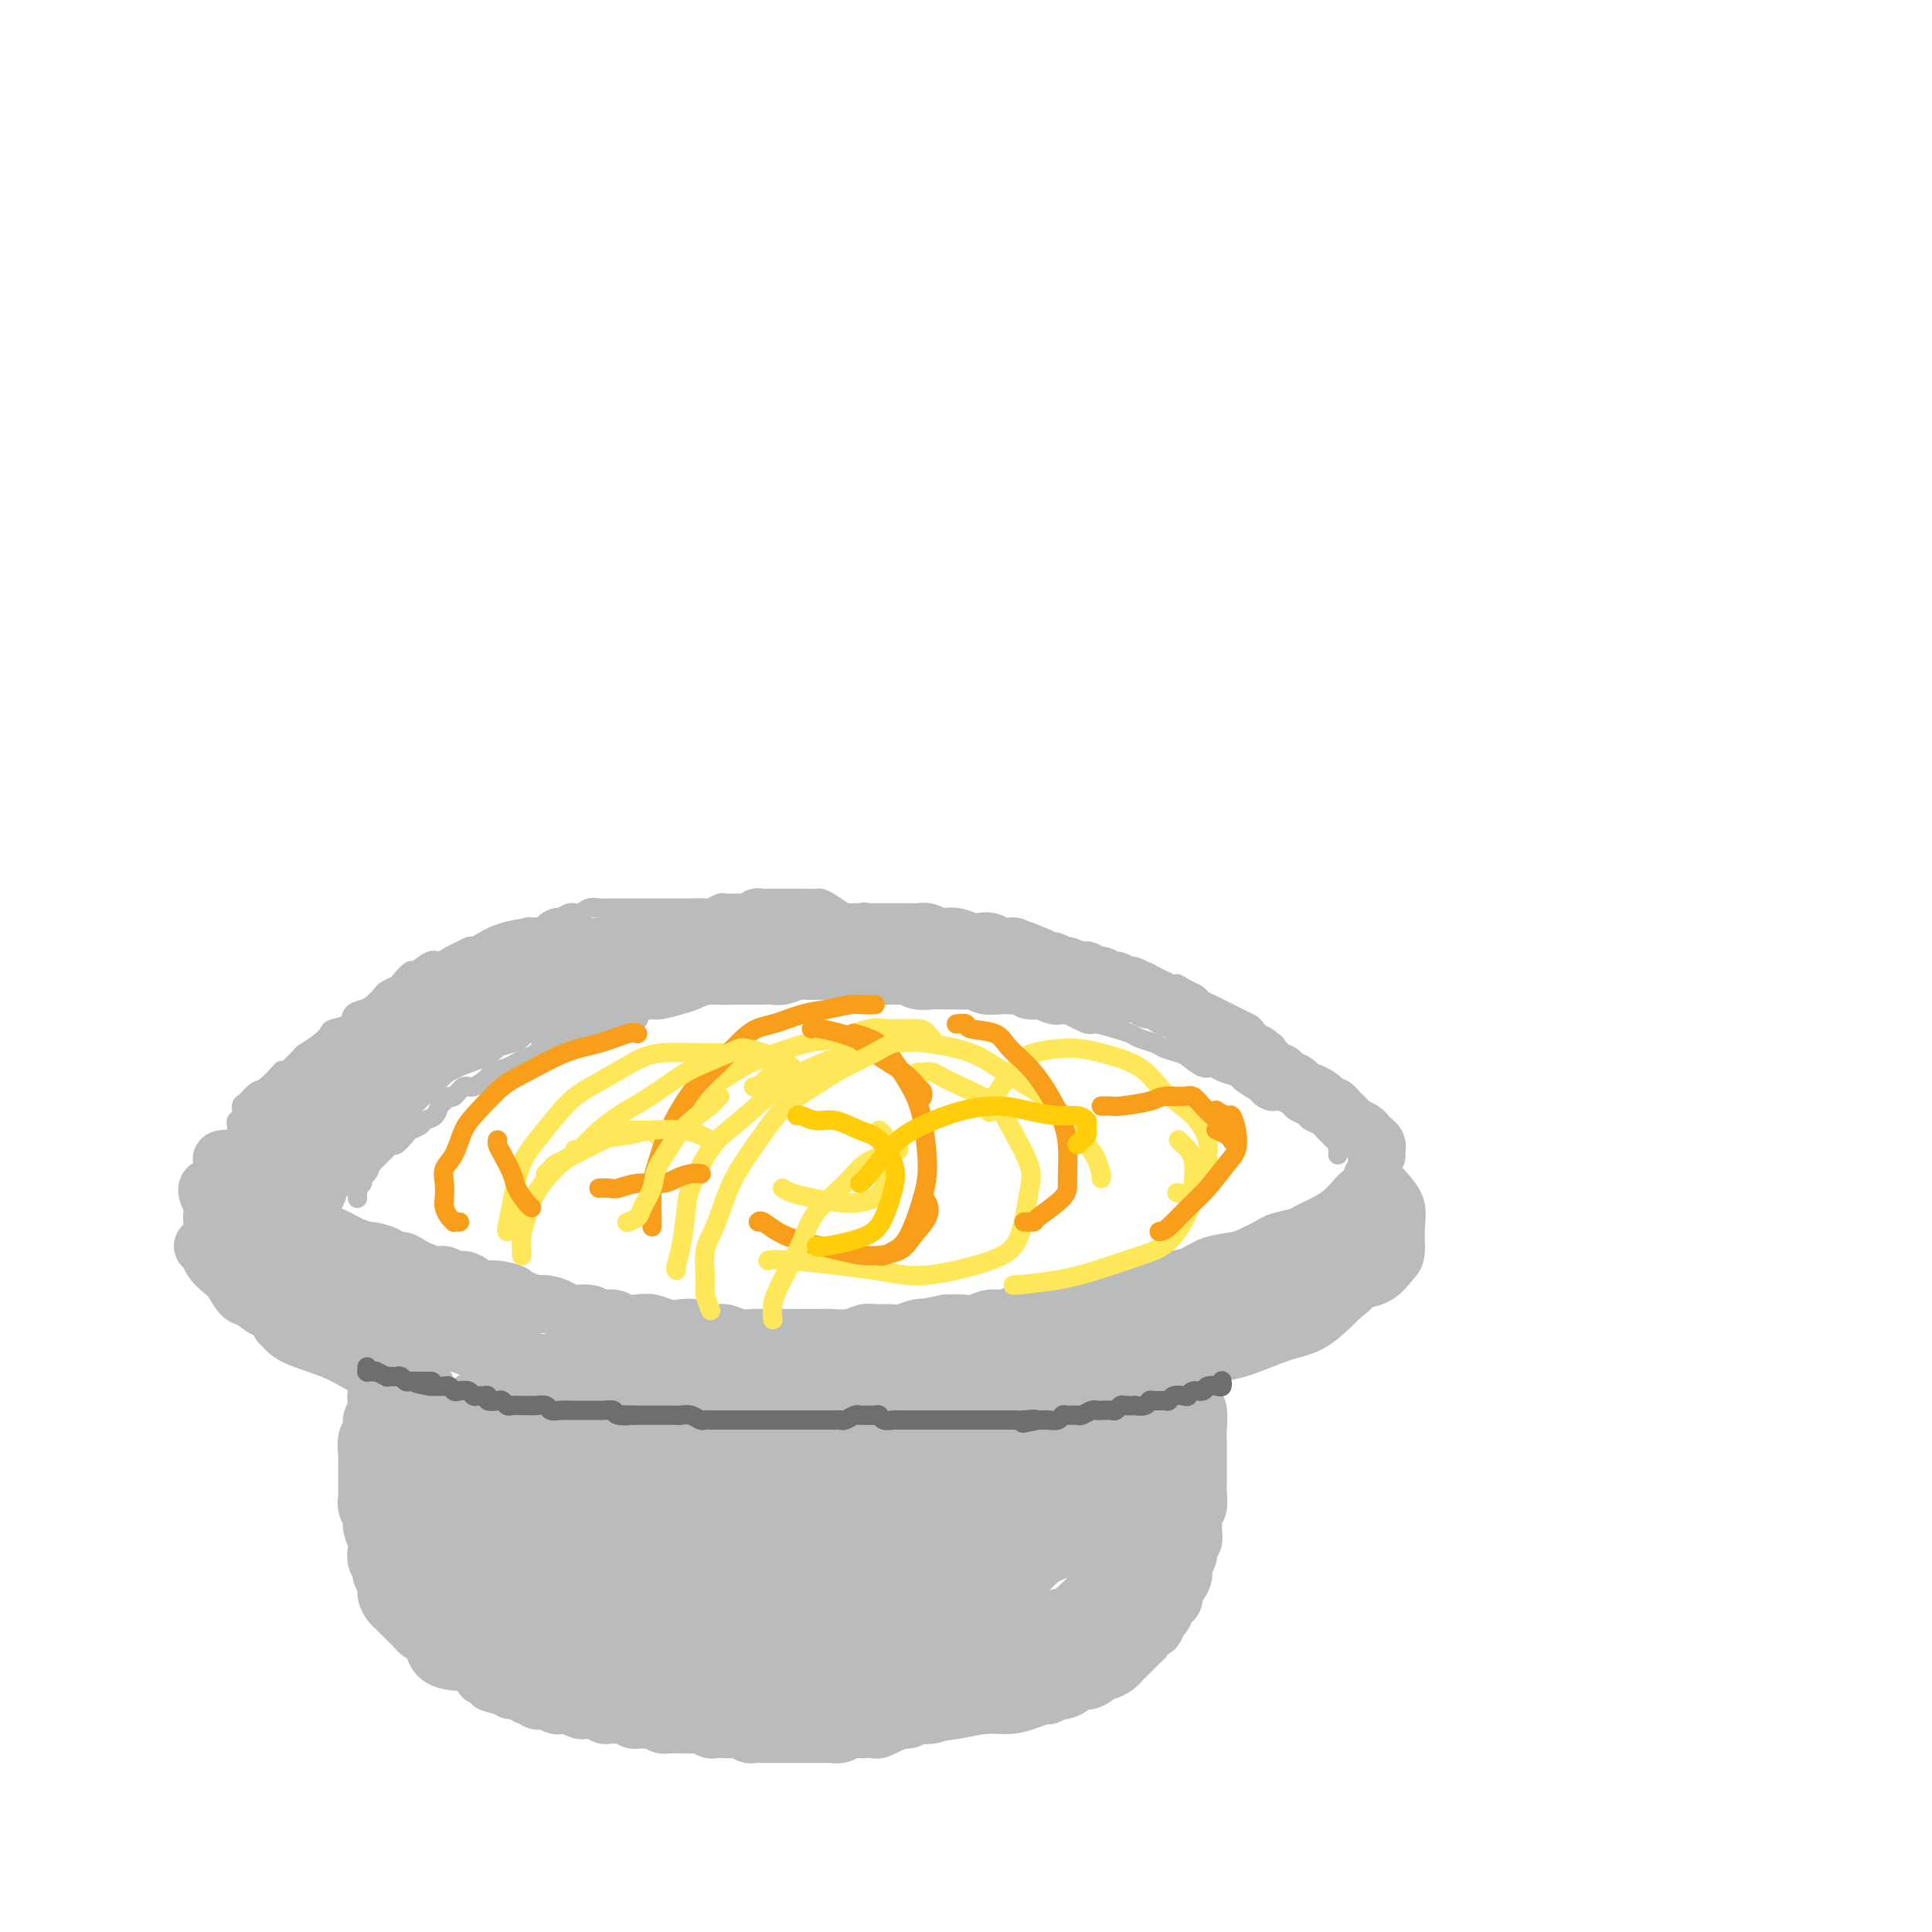 <svg viewBox='0 0 400 400' version='1.1' xmlns='http://www.w3.org/2000/svg' xmlns:xlink='http://www.w3.org/1999/xlink'><g fill='none' stroke='#BABBBB' stroke-width='12' stroke-linecap='round' stroke-linejoin='round'><path d='M284,245c0.001,-0.429 0.002,-0.858 0,-1c-0.002,-0.142 -0.006,0.003 0,0c0.006,-0.003 0.024,-0.152 0,0c-0.024,0.152 -0.089,0.607 0,1c0.089,0.393 0.332,0.724 0,1c-0.332,0.276 -1.238,0.497 -2,1c-0.762,0.503 -1.381,1.286 -2,2c-0.619,0.714 -1.238,1.357 -2,2c-0.762,0.643 -1.669,1.284 -3,2c-1.331,0.716 -3.088,1.505 -4,2c-0.912,0.495 -0.980,0.696 -2,1c-1.020,0.304 -2.993,0.710 -4,1c-1.007,0.290 -1.048,0.463 -2,1c-0.952,0.537 -2.813,1.439 -4,2c-1.187,0.561 -1.699,0.780 -3,1c-1.301,0.220 -3.391,0.440 -5,1c-1.609,0.560 -2.736,1.460 -4,2c-1.264,0.540 -2.663,0.722 -4,1c-1.337,0.278 -2.611,0.653 -4,1c-1.389,0.347 -2.893,0.667 -4,1c-1.107,0.333 -1.819,0.680 -3,1c-1.181,0.320 -2.832,0.612 -4,1c-1.168,0.388 -1.853,0.874 -3,1c-1.147,0.126 -2.757,-0.106 -4,0c-1.243,0.106 -2.118,0.549 -3,1c-0.882,0.451 -1.772,0.909 -3,1c-1.228,0.091 -2.793,-0.186 -4,0c-1.207,0.186 -2.055,0.834 -3,1c-0.945,0.166 -1.985,-0.151 -3,0c-1.015,0.151 -2.004,0.772 -3,1c-0.996,0.228 -1.999,0.065 -3,0c-1.001,-0.065 -2.001,-0.033 -3,0'/><path d='M196,274c-8.713,1.790 -4.996,1.264 -4,1c0.996,-0.264 -0.730,-0.268 -2,0c-1.270,0.268 -2.085,0.808 -3,1c-0.915,0.192 -1.929,0.037 -3,0c-1.071,-0.037 -2.197,0.043 -3,0c-0.803,-0.043 -1.282,-0.208 -2,0c-0.718,0.208 -1.676,0.788 -3,1c-1.324,0.212 -3.016,0.057 -4,0c-0.984,-0.057 -1.260,-0.015 -2,0c-0.740,0.015 -1.945,0.004 -3,0c-1.055,-0.004 -1.962,0.000 -3,0c-1.038,-0.000 -2.208,-0.004 -3,0c-0.792,0.004 -1.208,0.016 -2,0c-0.792,-0.016 -1.962,-0.061 -3,0c-1.038,0.061 -1.943,0.226 -3,0c-1.057,-0.226 -2.264,-0.844 -3,-1c-0.736,-0.156 -1.001,0.151 -2,0c-0.999,-0.151 -2.731,-0.759 -4,-1c-1.269,-0.241 -2.073,-0.116 -3,0c-0.927,0.116 -1.976,0.223 -3,0c-1.024,-0.223 -2.022,-0.777 -3,-1c-0.978,-0.223 -1.937,-0.116 -3,0c-1.063,0.116 -2.232,0.242 -3,0c-0.768,-0.242 -1.135,-0.852 -2,-1c-0.865,-0.148 -2.228,0.167 -3,0c-0.772,-0.167 -0.955,-0.814 -2,-1c-1.045,-0.186 -2.954,0.091 -4,0c-1.046,-0.091 -1.229,-0.550 -2,-1c-0.771,-0.450 -2.131,-0.890 -3,-1c-0.869,-0.110 -1.248,0.112 -2,0c-0.752,-0.112 -1.876,-0.556 -3,-1'/><path d='M108,269c-7.274,-1.400 -2.960,-0.901 -2,-1c0.960,-0.099 -1.433,-0.796 -3,-1c-1.567,-0.204 -2.307,0.085 -3,0c-0.693,-0.085 -1.339,-0.544 -2,-1c-0.661,-0.456 -1.335,-0.910 -2,-1c-0.665,-0.090 -1.319,0.183 -2,0c-0.681,-0.183 -1.389,-0.824 -2,-1c-0.611,-0.176 -1.124,0.111 -2,0c-0.876,-0.111 -2.116,-0.621 -3,-1c-0.884,-0.379 -1.411,-0.627 -2,-1c-0.589,-0.373 -1.241,-0.870 -2,-1c-0.759,-0.130 -1.625,0.106 -2,0c-0.375,-0.106 -0.261,-0.553 -1,-1c-0.739,-0.447 -2.333,-0.893 -3,-1c-0.667,-0.107 -0.406,0.126 -1,0c-0.594,-0.126 -2.043,-0.611 -3,-1c-0.957,-0.389 -1.421,-0.683 -2,-1c-0.579,-0.317 -1.272,-0.659 -2,-1c-0.728,-0.341 -1.489,-0.683 -2,-1c-0.511,-0.317 -0.770,-0.610 -1,-1c-0.230,-0.390 -0.429,-0.878 -1,-1c-0.571,-0.122 -1.514,0.122 -2,0c-0.486,-0.122 -0.515,-0.610 -1,-1c-0.485,-0.390 -1.425,-0.682 -2,-1c-0.575,-0.318 -0.784,-0.663 -1,-1c-0.216,-0.337 -0.439,-0.668 -1,-1c-0.561,-0.332 -1.460,-0.666 -2,-1c-0.540,-0.334 -0.722,-0.667 -1,-1c-0.278,-0.333 -0.652,-0.667 -1,-1c-0.348,-0.333 -0.671,-0.667 -1,-1c-0.329,-0.333 -0.665,-0.667 -1,-1'/><path d='M52,244c-3.351,-2.404 -1.227,-1.415 -1,-1c0.227,0.415 -1.442,0.256 -2,0c-0.558,-0.256 -0.005,-0.608 0,-1c0.005,-0.392 -0.538,-0.823 -1,-1c-0.462,-0.177 -0.842,-0.100 -1,0c-0.158,0.100 -0.095,0.223 0,0c0.095,-0.223 0.222,-0.792 0,-1c-0.222,-0.208 -0.791,-0.056 -1,0c-0.209,0.056 -0.056,0.015 0,0c0.056,-0.015 0.015,-0.004 0,0c-0.015,0.004 -0.004,0.001 0,0c0.004,-0.001 0.001,-0.000 0,0c-0.001,0.000 -0.001,0.000 0,0'/><path d='M282,252c-0.019,-0.075 -0.038,-0.151 0,0c0.038,0.151 0.131,0.528 0,1c-0.131,0.472 -0.488,1.040 -1,2c-0.512,0.960 -1.180,2.313 -2,4c-0.820,1.687 -1.791,3.709 -3,5c-1.209,1.291 -2.654,1.851 -4,3c-1.346,1.149 -2.593,2.886 -4,4c-1.407,1.114 -2.973,1.604 -4,2c-1.027,0.396 -1.513,0.698 -2,1'/><path d='M278,257c-0.386,0.272 -0.771,0.543 -1,1c-0.229,0.457 -0.301,1.098 -1,2c-0.699,0.902 -2.024,2.065 -3,3c-0.976,0.935 -1.603,1.640 -3,3c-1.397,1.360 -3.565,3.373 -6,5c-2.435,1.627 -5.139,2.867 -7,4c-1.861,1.133 -2.880,2.159 -5,3c-2.120,0.841 -5.340,1.496 -7,2c-1.660,0.504 -1.760,0.858 -2,1c-0.240,0.142 -0.620,0.071 -1,0'/><path d='M263,271c0.057,0.023 0.114,0.045 0,0c-0.114,-0.045 -0.398,-0.159 -1,0c-0.602,0.159 -1.520,0.591 -3,1c-1.480,0.409 -3.522,0.796 -5,1c-1.478,0.204 -2.392,0.225 -5,1c-2.608,0.775 -6.909,2.302 -10,3c-3.091,0.698 -4.971,0.565 -8,1c-3.029,0.435 -7.207,1.437 -10,2c-2.793,0.563 -4.201,0.687 -6,1c-1.799,0.313 -3.987,0.816 -6,1c-2.013,0.184 -3.850,0.050 -5,0c-1.150,-0.050 -1.614,-0.014 -2,0c-0.386,0.014 -0.693,0.007 -1,0'/><path d='M256,271c-0.396,0.275 -0.791,0.550 -2,1c-1.209,0.450 -3.231,1.076 -6,2c-2.769,0.924 -6.286,2.147 -9,3c-2.714,0.853 -4.626,1.338 -8,2c-3.374,0.662 -8.209,1.502 -12,2c-3.791,0.498 -6.539,0.655 -10,1c-3.461,0.345 -7.635,0.877 -11,1c-3.365,0.123 -5.923,-0.163 -8,0c-2.077,0.163 -3.675,0.775 -5,1c-1.325,0.225 -2.379,0.064 -3,0c-0.621,-0.064 -0.811,-0.032 -1,0'/><path d='M245,280c-0.454,0.331 -0.909,0.663 -2,1c-1.091,0.337 -2.820,0.680 -5,1c-2.180,0.320 -4.812,0.618 -9,1c-4.188,0.382 -9.932,0.848 -14,1c-4.068,0.152 -6.462,-0.011 -10,0c-3.538,0.011 -8.222,0.195 -13,0c-4.778,-0.195 -9.651,-0.770 -12,-1c-2.349,-0.230 -2.175,-0.115 -2,0'/><path d='M243,281c0.006,0.227 0.012,0.453 -2,1c-2.012,0.547 -6.041,1.414 -9,2c-2.959,0.586 -4.849,0.889 -9,1c-4.151,0.111 -10.564,0.029 -15,0c-4.436,-0.029 -6.894,-0.004 -11,0c-4.106,0.004 -9.859,-0.013 -14,0c-4.141,0.013 -6.670,0.056 -10,0c-3.330,-0.056 -7.459,-0.211 -11,0c-3.541,0.211 -6.492,0.788 -8,1c-1.508,0.212 -1.574,0.061 -2,0c-0.426,-0.061 -1.213,-0.030 -2,0'/><path d='M211,287c-0.256,-0.076 -0.512,-0.153 -3,0c-2.488,0.153 -7.207,0.535 -11,1c-3.793,0.465 -6.659,1.014 -11,1c-4.341,-0.014 -10.157,-0.592 -14,-1c-3.843,-0.408 -5.711,-0.645 -9,-1c-3.289,-0.355 -7.997,-0.827 -11,-1c-3.003,-0.173 -4.300,-0.046 -7,0c-2.700,0.046 -6.804,0.012 -9,0c-2.196,-0.012 -2.485,-0.004 -3,0c-0.515,0.004 -1.258,0.002 -2,0'/><path d='M205,285c-0.432,0.001 -0.863,0.001 -3,0c-2.137,-0.001 -5.978,-0.004 -9,0c-3.022,0.004 -5.223,0.015 -9,0c-3.777,-0.015 -9.129,-0.057 -13,0c-3.871,0.057 -6.261,0.212 -10,0c-3.739,-0.212 -8.826,-0.793 -12,-1c-3.174,-0.207 -4.436,-0.042 -7,0c-2.564,0.042 -6.429,-0.040 -9,0c-2.571,0.040 -3.846,0.203 -5,0c-1.154,-0.203 -2.187,-0.772 -3,-1c-0.813,-0.228 -1.407,-0.114 -2,0'/><path d='M178,289c-0.283,-0.016 -0.567,-0.032 -2,0c-1.433,0.032 -4.017,0.111 -8,0c-3.983,-0.111 -9.366,-0.411 -13,-1c-3.634,-0.589 -5.518,-1.467 -9,-2c-3.482,-0.533 -8.560,-0.721 -12,-1c-3.440,-0.279 -5.240,-0.649 -8,-1c-2.760,-0.351 -6.480,-0.682 -9,-1c-2.520,-0.318 -3.840,-0.621 -6,-1c-2.160,-0.379 -5.158,-0.833 -7,-1c-1.842,-0.167 -2.526,-0.048 -3,0c-0.474,0.048 -0.737,0.024 -1,0'/><path d='M142,287c-0.415,-0.046 -0.830,-0.091 -1,0c-0.170,0.091 -0.096,0.320 -2,0c-1.904,-0.320 -5.786,-1.189 -10,-2c-4.214,-0.811 -8.759,-1.565 -12,-2c-3.241,-0.435 -5.176,-0.551 -8,-1c-2.824,-0.449 -6.536,-1.231 -9,-2c-2.464,-0.769 -3.681,-1.526 -6,-2c-2.319,-0.474 -5.740,-0.666 -8,-1c-2.260,-0.334 -3.360,-0.810 -4,-1c-0.640,-0.190 -0.820,-0.095 -1,0'/><path d='M118,284c-0.213,0.193 -0.426,0.386 -2,0c-1.574,-0.386 -4.508,-1.350 -7,-2c-2.492,-0.650 -4.541,-0.986 -7,-2c-2.459,-1.014 -5.327,-2.706 -8,-4c-2.673,-1.294 -5.150,-2.189 -7,-3c-1.850,-0.811 -3.073,-1.538 -5,-2c-1.927,-0.462 -4.558,-0.660 -6,-1c-1.442,-0.340 -1.696,-0.822 -2,-1c-0.304,-0.178 -0.658,-0.051 -1,0c-0.342,0.051 -0.671,0.025 -1,0'/><path d='M105,278c-0.369,-0.078 -0.738,-0.156 -1,0c-0.262,0.156 -0.418,0.547 -2,0c-1.582,-0.547 -4.588,-2.033 -7,-3c-2.412,-0.967 -4.228,-1.415 -7,-2c-2.772,-0.585 -6.501,-1.309 -9,-2c-2.499,-0.691 -3.769,-1.351 -6,-2c-2.231,-0.649 -5.424,-1.287 -8,-2c-2.576,-0.713 -4.536,-1.500 -6,-2c-1.464,-0.500 -2.433,-0.711 -3,-1c-0.567,-0.289 -0.734,-0.654 -1,-1c-0.266,-0.346 -0.633,-0.673 -1,-1'/><path d='M80,267c-0.212,0.095 -0.423,0.190 -1,0c-0.577,-0.190 -1.518,-0.666 -3,-1c-1.482,-0.334 -3.503,-0.527 -5,-1c-1.497,-0.473 -2.471,-1.227 -4,-2c-1.529,-0.773 -3.615,-1.566 -5,-2c-1.385,-0.434 -2.070,-0.509 -3,-1c-0.930,-0.491 -2.105,-1.400 -3,-2c-0.895,-0.600 -1.510,-0.892 -2,-1c-0.490,-0.108 -0.854,-0.031 -1,0c-0.146,0.031 -0.073,0.015 0,0'/><path d='M64,262c0.157,0.089 0.314,0.179 0,0c-0.314,-0.179 -1.099,-0.625 -2,-1c-0.901,-0.375 -1.919,-0.678 -3,-1c-1.081,-0.322 -2.227,-0.664 -3,-1c-0.773,-0.336 -1.174,-0.664 -2,-1c-0.826,-0.336 -2.077,-0.678 -3,-1c-0.923,-0.322 -1.518,-0.625 -2,-1c-0.482,-0.375 -0.852,-0.821 -1,-1c-0.148,-0.179 -0.074,-0.089 0,0'/><path d='M241,289c-0.003,0.243 -0.006,0.487 0,1c0.006,0.513 0.022,1.296 0,3c-0.022,1.704 -0.083,4.330 0,6c0.083,1.670 0.311,2.386 0,4c-0.311,1.614 -1.161,4.127 -2,6c-0.839,1.873 -1.668,3.107 -2,4c-0.332,0.893 -0.166,1.447 0,2'/><path d='M240,295c-0.004,0.440 -0.008,0.879 0,1c0.008,0.121 0.027,-0.078 0,1c-0.027,1.078 -0.100,3.432 0,5c0.100,1.568 0.373,2.351 0,4c-0.373,1.649 -1.392,4.165 -2,6c-0.608,1.835 -0.805,2.988 -2,5c-1.195,2.012 -3.388,4.883 -5,7c-1.612,2.117 -2.641,3.481 -4,5c-1.359,1.519 -3.046,3.194 -5,5c-1.954,1.806 -4.173,3.742 -6,5c-1.827,1.258 -3.261,1.839 -4,2c-0.739,0.161 -0.783,-0.097 -1,0c-0.217,0.097 -0.609,0.548 -1,1'/><path d='M233,323c0.005,0.192 0.010,0.384 0,1c-0.010,0.616 -0.036,1.655 -1,3c-0.964,1.345 -2.866,2.994 -4,4c-1.134,1.006 -1.499,1.368 -3,2c-1.501,0.632 -4.138,1.534 -6,2c-1.862,0.466 -2.949,0.495 -5,1c-2.051,0.505 -5.067,1.486 -8,2c-2.933,0.514 -5.785,0.561 -8,1c-2.215,0.439 -3.793,1.270 -6,2c-2.207,0.730 -5.043,1.358 -7,2c-1.957,0.642 -3.035,1.296 -5,2c-1.965,0.704 -4.815,1.457 -7,2c-2.185,0.543 -3.704,0.877 -5,1c-1.296,0.123 -2.370,0.035 -3,0c-0.630,-0.035 -0.815,-0.018 -1,0'/><path d='M191,347c-0.073,0.022 -0.146,0.044 0,0c0.146,-0.044 0.511,-0.155 0,0c-0.511,0.155 -1.897,0.578 -3,1c-1.103,0.422 -1.923,0.845 -4,1c-2.077,0.155 -5.412,0.041 -8,0c-2.588,-0.041 -4.428,-0.011 -7,0c-2.572,0.011 -5.876,0.003 -8,0c-2.124,-0.003 -3.069,-0.001 -5,0c-1.931,0.001 -4.847,0.000 -7,0c-2.153,-0.000 -3.541,-0.000 -5,0c-1.459,0.000 -2.988,0.000 -4,0c-1.012,-0.000 -1.506,-0.000 -2,0'/><path d='M138,350c-0.398,-0.098 -0.795,-0.197 -1,0c-0.205,0.197 -0.217,0.688 -1,1c-0.783,0.312 -2.335,0.444 -4,0c-1.665,-0.444 -3.441,-1.463 -5,-2c-1.559,-0.537 -2.900,-0.593 -5,-1c-2.100,-0.407 -4.958,-1.167 -7,-2c-2.042,-0.833 -3.269,-1.739 -5,-2c-1.731,-0.261 -3.966,0.122 -5,0c-1.034,-0.122 -0.867,-0.749 -1,-1c-0.133,-0.251 -0.567,-0.125 -1,0'/><path d='M116,349c-0.284,-0.017 -0.567,-0.034 -1,0c-0.433,0.034 -1.015,0.118 -2,0c-0.985,-0.118 -2.372,-0.440 -4,-1c-1.628,-0.560 -3.498,-1.358 -5,-2c-1.502,-0.642 -2.637,-1.128 -4,-2c-1.363,-0.872 -2.953,-2.131 -4,-3c-1.047,-0.869 -1.551,-1.349 -2,-2c-0.449,-0.651 -0.843,-1.472 -1,-2c-0.157,-0.528 -0.079,-0.764 0,-1'/><path d='M95,334c0.096,0.393 0.192,0.786 0,1c-0.192,0.214 -0.671,0.250 -1,0c-0.329,-0.250 -0.508,-0.786 -1,-1c-0.492,-0.214 -1.299,-0.107 -2,-1c-0.701,-0.893 -1.298,-2.785 -2,-4c-0.702,-1.215 -1.508,-1.754 -2,-3c-0.492,-1.246 -0.668,-3.200 -1,-5c-0.332,-1.800 -0.820,-3.446 -1,-4c-0.180,-0.554 -0.051,-0.015 0,0c0.051,0.015 0.026,-0.492 0,-1'/><path d='M89,334c-0.045,0.054 -0.091,0.109 0,0c0.091,-0.109 0.318,-0.381 0,-1c-0.318,-0.619 -1.181,-1.585 -2,-3c-0.819,-1.415 -1.593,-3.278 -2,-5c-0.407,-1.722 -0.446,-3.304 -1,-5c-0.554,-1.696 -1.624,-3.504 -2,-5c-0.376,-1.496 -0.059,-2.678 0,-4c0.059,-1.322 -0.139,-2.785 0,-4c0.139,-1.215 0.615,-2.181 1,-3c0.385,-0.819 0.681,-1.490 1,-2c0.319,-0.510 0.663,-0.860 1,-1c0.337,-0.140 0.669,-0.070 1,0'/><path d='M93,326c-0.350,-0.004 -0.699,-0.009 -1,0c-0.301,0.009 -0.553,0.031 -1,0c-0.447,-0.031 -1.090,-0.116 -2,-1c-0.910,-0.884 -2.088,-2.568 -3,-4c-0.912,-1.432 -1.558,-2.610 -2,-4c-0.442,-1.390 -0.680,-2.990 -1,-5c-0.320,-2.010 -0.724,-4.430 -1,-6c-0.276,-1.570 -0.425,-2.290 0,-4c0.425,-1.710 1.424,-4.410 2,-6c0.576,-1.590 0.729,-2.071 1,-3c0.271,-0.929 0.661,-2.305 1,-3c0.339,-0.695 0.628,-0.707 1,-1c0.372,-0.293 0.828,-0.867 1,-1c0.172,-0.133 0.060,0.175 0,0c-0.060,-0.175 -0.069,-0.831 0,-1c0.069,-0.169 0.215,0.150 0,0c-0.215,-0.150 -0.790,-0.769 -1,-1c-0.210,-0.231 -0.056,-0.073 0,0c0.056,0.073 0.015,0.061 0,0c-0.015,-0.061 -0.004,-0.172 0,0c0.004,0.172 0.001,0.627 0,1c-0.001,0.373 -0.000,0.662 0,1c0.000,0.338 0.000,0.723 0,1c-0.000,0.277 -0.001,0.446 0,1c0.001,0.554 0.004,1.491 0,2c-0.004,0.509 -0.016,0.588 0,1c0.016,0.412 0.059,1.158 0,2c-0.059,0.842 -0.220,1.781 0,3c0.220,1.219 0.822,2.719 1,4c0.178,1.281 -0.067,2.345 0,4c0.067,1.655 0.448,3.901 1,6c0.552,2.099 1.276,4.049 2,6'/><path d='M91,318c0.841,6.236 1.445,6.827 2,8c0.555,1.173 1.063,2.928 2,5c0.937,2.072 2.303,4.463 3,6c0.697,1.537 0.726,2.222 1,3c0.274,0.778 0.793,1.651 1,2c0.207,0.349 0.104,0.175 0,0'/><path d='M102,339c0.018,0.476 0.037,0.952 0,1c-0.037,0.048 -0.128,-0.333 0,0c0.128,0.333 0.475,1.381 1,2c0.525,0.619 1.229,0.810 2,1c0.771,0.190 1.608,0.380 3,1c1.392,0.620 3.340,1.669 5,2c1.660,0.331 3.033,-0.056 5,0c1.967,0.056 4.530,0.553 7,1c2.470,0.447 4.849,0.842 6,1c1.151,0.158 1.076,0.079 1,0'/><path d='M112,345c0.275,-0.089 0.550,-0.178 1,0c0.450,0.178 1.074,0.624 2,1c0.926,0.376 2.155,0.682 4,1c1.845,0.318 4.305,0.649 6,1c1.695,0.351 2.625,0.721 5,1c2.375,0.279 6.194,0.467 9,1c2.806,0.533 4.597,1.411 7,2c2.403,0.589 5.416,0.889 8,1c2.584,0.111 4.738,0.032 6,0c1.262,-0.032 1.631,-0.016 2,0'/><path d='M108,347c0.433,0.032 0.867,0.065 1,0c0.133,-0.065 -0.033,-0.227 0,0c0.033,0.227 0.267,0.845 1,1c0.733,0.155 1.966,-0.151 3,0c1.034,0.151 1.869,0.758 4,1c2.131,0.242 5.558,0.118 8,0c2.442,-0.118 3.897,-0.231 7,0c3.103,0.231 7.852,0.804 11,1c3.148,0.196 4.694,0.014 7,0c2.306,-0.014 5.373,0.139 7,0c1.627,-0.139 1.813,-0.569 2,-1'/><path d='M119,350c0.344,0.455 0.688,0.909 1,1c0.312,0.091 0.591,-0.182 1,0c0.409,0.182 0.946,0.818 2,1c1.054,0.182 2.624,-0.091 4,0c1.376,0.091 2.560,0.546 5,1c2.440,0.454 6.138,0.907 9,1c2.862,0.093 4.889,-0.175 8,0c3.111,0.175 7.306,0.793 10,1c2.694,0.207 3.887,0.004 6,0c2.113,-0.004 5.146,0.191 7,0c1.854,-0.191 2.530,-0.769 3,-1c0.470,-0.231 0.735,-0.116 1,0'/><path d='M140,352c0.037,0.455 0.074,0.910 1,1c0.926,0.090 2.740,-0.185 5,0c2.260,0.185 4.966,0.831 7,1c2.034,0.169 3.397,-0.140 6,0c2.603,0.140 6.446,0.728 9,1c2.554,0.272 3.818,0.227 6,0c2.182,-0.227 5.281,-0.635 8,-1c2.719,-0.365 5.059,-0.685 7,-1c1.941,-0.315 3.484,-0.623 5,-1c1.516,-0.377 3.005,-0.822 4,-1c0.995,-0.178 1.498,-0.089 2,0'/><path d='M169,357c0.072,0.006 0.144,0.013 1,0c0.856,-0.013 2.496,-0.045 4,0c1.504,0.045 2.873,0.166 5,0c2.127,-0.166 5.013,-0.618 7,-1c1.987,-0.382 3.077,-0.694 5,-1c1.923,-0.306 4.680,-0.608 7,-1c2.320,-0.392 4.204,-0.875 6,-1c1.796,-0.125 3.503,0.107 5,0c1.497,-0.107 2.783,-0.555 4,-1c1.217,-0.445 2.366,-0.889 3,-1c0.634,-0.111 0.753,0.111 1,0c0.247,-0.111 0.624,-0.556 1,-1'/><path d='M188,354c0.351,0.007 0.701,0.014 1,0c0.299,-0.014 0.545,-0.048 2,0c1.455,0.048 4.119,0.179 6,0c1.881,-0.179 2.980,-0.666 5,-1c2.020,-0.334 4.961,-0.513 7,-1c2.039,-0.487 3.176,-1.282 5,-2c1.824,-0.718 4.334,-1.358 6,-2c1.666,-0.642 2.488,-1.285 4,-2c1.512,-0.715 3.715,-1.500 5,-2c1.285,-0.500 1.653,-0.714 2,-1c0.347,-0.286 0.674,-0.643 1,-1'/><path d='M226,343c0.471,-0.474 0.942,-0.949 1,-1c0.058,-0.051 -0.298,0.320 0,0c0.298,-0.320 1.249,-1.331 2,-2c0.751,-0.669 1.301,-0.996 2,-2c0.699,-1.004 1.545,-2.686 2,-4c0.455,-1.314 0.517,-2.261 1,-4c0.483,-1.739 1.387,-4.270 2,-6c0.613,-1.730 0.934,-2.658 1,-4c0.066,-1.342 -0.124,-3.098 0,-4c0.124,-0.902 0.562,-0.951 1,-1'/><path d='M238,330c-0.127,0.089 -0.255,0.177 0,0c0.255,-0.177 0.891,-0.621 1,-1c0.109,-0.379 -0.311,-0.695 0,-2c0.311,-1.305 1.351,-3.599 2,-6c0.649,-2.401 0.906,-4.909 1,-7c0.094,-2.091 0.025,-3.767 0,-6c-0.025,-2.233 -0.007,-5.024 0,-7c0.007,-1.976 0.002,-3.136 0,-4c-0.002,-0.864 -0.001,-1.432 0,-2'/><path d='M241,326c-0.089,0.261 -0.178,0.522 0,0c0.178,-0.522 0.622,-1.827 1,-3c0.378,-1.173 0.690,-2.215 1,-4c0.310,-1.785 0.619,-4.314 1,-7c0.381,-2.686 0.833,-5.531 1,-7c0.167,-1.469 0.048,-1.563 0,-2c-0.048,-0.437 -0.024,-1.219 0,-2'/><path d='M245,287c-0.115,0.176 -0.230,0.352 0,1c0.230,0.648 0.806,1.769 1,3c0.194,1.231 0.007,2.574 0,5c-0.007,2.426 0.166,5.936 0,9c-0.166,3.064 -0.671,5.682 -1,8c-0.329,2.318 -0.484,4.337 -1,7c-0.516,2.663 -1.395,5.971 -2,8c-0.605,2.029 -0.936,2.778 -2,4c-1.064,1.222 -2.863,2.915 -4,4c-1.137,1.085 -1.614,1.561 -2,2c-0.386,0.439 -0.682,0.840 -1,1c-0.318,0.160 -0.659,0.080 -1,0'/><path d='M242,316c-0.015,0.777 -0.030,1.555 0,2c0.030,0.445 0.105,0.558 0,2c-0.105,1.442 -0.390,4.213 -1,6c-0.610,1.787 -1.546,2.589 -3,4c-1.454,1.411 -3.426,3.432 -5,5c-1.574,1.568 -2.751,2.683 -5,4c-2.249,1.317 -5.572,2.838 -8,4c-2.428,1.162 -3.961,1.967 -6,2c-2.039,0.033 -4.582,-0.705 -6,-1c-1.418,-0.295 -1.709,-0.148 -2,0'/><path d='M215,337c-0.246,0.369 -0.492,0.738 -1,1c-0.508,0.262 -1.279,0.419 -3,1c-1.721,0.581 -4.391,1.588 -7,2c-2.609,0.412 -5.158,0.229 -9,0c-3.842,-0.229 -8.978,-0.505 -13,-1c-4.022,-0.495 -6.929,-1.210 -10,-2c-3.071,-0.790 -6.306,-1.654 -8,-2c-1.694,-0.346 -1.847,-0.173 -2,0'/><path d='M204,337c-0.470,0.340 -0.939,0.680 -1,1c-0.061,0.320 0.288,0.620 -1,1c-1.288,0.380 -4.212,0.841 -7,1c-2.788,0.159 -5.440,0.015 -10,0c-4.560,-0.015 -11.028,0.098 -16,0c-4.972,-0.098 -8.446,-0.408 -13,-1c-4.554,-0.592 -10.187,-1.465 -14,-2c-3.813,-0.535 -5.806,-0.732 -8,-1c-2.194,-0.268 -4.588,-0.608 -6,-1c-1.412,-0.392 -1.842,-0.836 -2,-1c-0.158,-0.164 -0.045,-0.047 0,0c0.045,0.047 0.023,0.023 0,0'/><path d='M183,341c-0.378,0.345 -0.757,0.691 -1,1c-0.243,0.309 -0.352,0.582 -3,1c-2.648,0.418 -7.836,0.983 -12,1c-4.164,0.017 -7.305,-0.513 -12,-1c-4.695,-0.487 -10.943,-0.929 -17,-2c-6.057,-1.071 -11.923,-2.770 -16,-4c-4.077,-1.230 -6.366,-1.991 -9,-3c-2.634,-1.009 -5.615,-2.267 -7,-3c-1.385,-0.733 -1.176,-0.942 -1,-1c0.176,-0.058 0.319,0.034 1,0c0.681,-0.034 1.901,-0.193 5,0c3.099,0.193 8.077,0.738 12,1c3.923,0.262 6.791,0.241 12,1c5.209,0.759 12.759,2.298 18,3c5.241,0.702 8.173,0.567 11,1c2.827,0.433 5.548,1.435 7,2c1.452,0.565 1.636,0.693 1,1c-0.636,0.307 -2.091,0.795 -4,1c-1.909,0.205 -4.273,0.129 -9,0c-4.727,-0.129 -11.818,-0.310 -17,-1c-5.182,-0.690 -8.456,-1.887 -13,-3c-4.544,-1.113 -10.358,-2.140 -14,-3c-3.642,-0.860 -5.114,-1.552 -6,-2c-0.886,-0.448 -1.188,-0.651 -1,-1c0.188,-0.349 0.865,-0.843 2,-1c1.135,-0.157 2.726,0.022 6,0c3.274,-0.022 8.229,-0.247 15,0c6.771,0.247 15.359,0.964 22,1c6.641,0.036 11.337,-0.609 18,-1c6.663,-0.391 15.294,-0.528 21,-1c5.706,-0.472 8.487,-1.278 11,-2c2.513,-0.722 4.756,-1.361 7,-2'/><path d='M210,324c3.345,-0.658 2.707,-0.304 2,0c-0.707,0.304 -1.482,0.557 -3,1c-1.518,0.443 -3.779,1.075 -9,2c-5.221,0.925 -13.402,2.143 -20,3c-6.598,0.857 -11.611,1.355 -18,2c-6.389,0.645 -14.152,1.438 -19,2c-4.848,0.562 -6.781,0.894 -8,1c-1.219,0.106 -1.723,-0.013 -2,0c-0.277,0.013 -0.325,0.158 2,0c2.325,-0.158 7.023,-0.621 11,-1c3.977,-0.379 7.233,-0.676 13,-1c5.767,-0.324 14.045,-0.676 22,-2c7.955,-1.324 15.588,-3.621 21,-5c5.412,-1.379 8.602,-1.842 12,-3c3.398,-1.158 7.003,-3.013 9,-4c1.997,-0.987 2.385,-1.108 2,-1c-0.385,0.108 -1.544,0.445 -3,1c-1.456,0.555 -3.209,1.329 -7,3c-3.791,1.671 -9.619,4.237 -14,6c-4.381,1.763 -7.314,2.721 -11,4c-3.686,1.279 -8.124,2.880 -11,4c-2.876,1.120 -4.192,1.760 -5,2c-0.808,0.240 -1.110,0.081 -1,0c0.110,-0.081 0.632,-0.085 3,-1c2.368,-0.915 6.582,-2.741 10,-4c3.418,-1.259 6.042,-1.949 11,-4c4.958,-2.051 12.251,-5.461 17,-8c4.749,-2.539 6.953,-4.206 10,-6c3.047,-1.794 6.936,-3.714 9,-5c2.064,-1.286 2.304,-1.939 2,-2c-0.304,-0.061 -1.152,0.469 -2,1'/><path d='M233,309c7.798,-3.777 -2.205,1.282 -7,4c-4.795,2.718 -4.380,3.097 -6,5c-1.620,1.903 -5.273,5.331 -8,8c-2.727,2.669 -4.527,4.578 -6,6c-1.473,1.422 -2.618,2.356 -3,3c-0.382,0.644 0.001,0.999 0,1c-0.001,0.001 -0.384,-0.351 1,-2c1.384,-1.649 4.535,-4.595 7,-7c2.465,-2.405 4.244,-4.268 7,-7c2.756,-2.732 6.487,-6.334 9,-9c2.513,-2.666 3.806,-4.397 5,-6c1.194,-1.603 2.287,-3.080 3,-4c0.713,-0.920 1.044,-1.283 1,-1c-0.044,0.283 -0.463,1.213 -1,2c-0.537,0.787 -1.193,1.430 -3,3c-1.807,1.570 -4.765,4.068 -7,6c-2.235,1.932 -3.746,3.299 -6,5c-2.254,1.701 -5.251,3.736 -7,5c-1.749,1.264 -2.251,1.757 -3,2c-0.749,0.243 -1.747,0.238 -2,0c-0.253,-0.238 0.237,-0.707 1,-2c0.763,-1.293 1.799,-3.408 4,-6c2.201,-2.592 5.569,-5.659 8,-8c2.431,-2.341 3.927,-3.955 6,-6c2.073,-2.045 4.725,-4.522 6,-6c1.275,-1.478 1.175,-1.956 1,-2c-0.175,-0.044 -0.425,0.347 -1,1c-0.575,0.653 -1.474,1.567 -4,4c-2.526,2.433 -6.680,6.386 -10,9c-3.320,2.614 -5.806,3.890 -9,6c-3.194,2.110 -7.097,5.055 -11,8'/><path d='M198,321c-6.555,5.051 -5.942,4.679 -7,5c-1.058,0.321 -3.786,1.333 -5,2c-1.214,0.667 -0.914,0.987 0,0c0.914,-0.987 2.441,-3.280 4,-5c1.559,-1.720 3.151,-2.867 6,-5c2.849,-2.133 6.957,-5.251 11,-9c4.043,-3.749 8.022,-8.128 11,-11c2.978,-2.872 4.954,-4.237 7,-6c2.046,-1.763 4.161,-3.924 5,-5c0.839,-1.076 0.401,-1.069 -1,0c-1.401,1.069 -3.763,3.198 -6,5c-2.237,1.802 -4.347,3.277 -8,6c-3.653,2.723 -8.850,6.693 -14,10c-5.150,3.307 -10.254,5.952 -14,8c-3.746,2.048 -6.136,3.500 -9,5c-2.864,1.500 -6.203,3.048 -8,4c-1.797,0.952 -2.054,1.308 -2,1c0.054,-0.308 0.417,-1.279 1,-2c0.583,-0.721 1.384,-1.193 4,-3c2.616,-1.807 7.047,-4.950 11,-7c3.953,-2.050 7.427,-3.006 12,-6c4.573,-2.994 10.246,-8.024 14,-11c3.754,-2.976 5.590,-3.897 7,-5c1.410,-1.103 2.395,-2.386 3,-3c0.605,-0.614 0.831,-0.557 -1,1c-1.831,1.557 -5.717,4.616 -9,7c-3.283,2.384 -5.963,4.095 -11,7c-5.037,2.905 -12.433,7.006 -18,10c-5.567,2.994 -9.307,4.883 -14,7c-4.693,2.117 -10.341,4.462 -14,6c-3.659,1.538 -5.330,2.269 -7,3'/><path d='M146,330c-5.585,2.426 -2.048,0.491 0,-1c2.048,-1.491 2.608,-2.539 4,-4c1.392,-1.461 3.617,-3.334 8,-6c4.383,-2.666 10.925,-6.125 16,-9c5.075,-2.875 8.684,-5.166 13,-8c4.316,-2.834 9.339,-6.213 12,-8c2.661,-1.787 2.961,-1.983 3,-2c0.039,-0.017 -0.182,0.146 -3,2c-2.818,1.854 -8.232,5.400 -13,8c-4.768,2.600 -8.889,4.253 -15,7c-6.111,2.747 -14.211,6.586 -20,9c-5.789,2.414 -9.267,3.401 -13,5c-3.733,1.599 -7.721,3.808 -10,5c-2.279,1.192 -2.848,1.366 -3,1c-0.152,-0.366 0.113,-1.272 1,-2c0.887,-0.728 2.396,-1.276 6,-3c3.604,-1.724 9.304,-4.623 14,-7c4.696,-2.377 8.389,-4.232 14,-7c5.611,-2.768 13.140,-6.450 18,-9c4.860,-2.550 7.050,-3.968 9,-5c1.950,-1.032 3.658,-1.678 4,-2c0.342,-0.322 -0.683,-0.319 -3,1c-2.317,1.319 -5.925,3.953 -12,7c-6.075,3.047 -14.616,6.506 -21,9c-6.384,2.494 -10.611,4.024 -16,6c-5.389,1.976 -11.940,4.399 -16,6c-4.060,1.601 -5.629,2.379 -7,3c-1.371,0.621 -2.543,1.084 -3,1c-0.457,-0.084 -0.200,-0.715 2,-2c2.200,-1.285 6.343,-3.224 10,-5c3.657,-1.776 6.829,-3.388 10,-5'/><path d='M135,315c6.832,-3.200 12.911,-5.201 18,-7c5.089,-1.799 9.189,-3.398 13,-5c3.811,-1.602 7.333,-3.208 9,-4c1.667,-0.792 1.477,-0.770 0,0c-1.477,0.770 -4.242,2.289 -8,4c-3.758,1.711 -8.510,3.615 -15,6c-6.490,2.385 -14.718,5.251 -22,8c-7.282,2.749 -13.619,5.379 -18,7c-4.381,1.621 -6.805,2.232 -9,3c-2.195,0.768 -4.159,1.694 -5,2c-0.841,0.306 -0.557,-0.006 1,-1c1.557,-0.994 4.386,-2.669 7,-4c2.614,-1.331 5.012,-2.319 10,-4c4.988,-1.681 12.567,-4.055 18,-6c5.433,-1.945 8.720,-3.462 13,-5c4.280,-1.538 9.555,-3.099 12,-4c2.445,-0.901 2.062,-1.143 1,-1c-1.062,0.143 -2.803,0.672 -7,2c-4.197,1.328 -10.851,3.456 -16,5c-5.149,1.544 -8.793,2.504 -14,4c-5.207,1.496 -11.977,3.527 -16,5c-4.023,1.473 -5.299,2.389 -7,3c-1.701,0.611 -3.828,0.916 -5,1c-1.172,0.084 -1.390,-0.053 0,-1c1.390,-0.947 4.389,-2.705 7,-4c2.611,-1.295 4.835,-2.127 10,-4c5.165,-1.873 13.271,-4.786 19,-7c5.729,-2.214 9.082,-3.727 14,-6c4.918,-2.273 11.401,-5.304 15,-7c3.599,-1.696 4.314,-2.056 4,-2c-0.314,0.056 -1.657,0.528 -3,1'/><path d='M161,294c-1.844,0.662 -4.956,1.816 -11,4c-6.044,2.184 -15.022,5.396 -23,8c-7.978,2.604 -14.957,4.598 -20,6c-5.043,1.402 -8.149,2.212 -11,3c-2.851,0.788 -5.447,1.554 -7,2c-1.553,0.446 -2.064,0.572 -1,0c1.064,-0.572 3.702,-1.841 6,-3c2.298,-1.159 4.257,-2.209 9,-4c4.743,-1.791 12.269,-4.324 18,-6c5.731,-1.676 9.668,-2.497 15,-4c5.332,-1.503 12.058,-3.690 16,-5c3.942,-1.310 5.101,-1.745 6,-2c0.899,-0.255 1.539,-0.330 1,0c-0.539,0.330 -2.255,1.064 -6,2c-3.745,0.936 -9.518,2.076 -16,4c-6.482,1.924 -13.673,4.634 -19,6c-5.327,1.366 -8.792,1.387 -12,2c-3.208,0.613 -6.161,1.816 -8,2c-1.839,0.184 -2.566,-0.652 -3,-1c-0.434,-0.348 -0.576,-0.208 1,-1c1.576,-0.792 4.871,-2.517 8,-4c3.129,-1.483 6.094,-2.726 9,-4c2.906,-1.274 5.754,-2.581 10,-4c4.246,-1.419 9.891,-2.949 13,-4c3.109,-1.051 3.684,-1.621 4,-2c0.316,-0.379 0.375,-0.567 -2,0c-2.375,0.567 -7.183,1.890 -11,3c-3.817,1.110 -6.642,2.009 -11,3c-4.358,0.991 -10.250,2.075 -14,3c-3.750,0.925 -5.357,1.693 -7,2c-1.643,0.307 -3.321,0.154 -5,0'/><path d='M90,300c-8.134,1.862 -3.467,1.018 -1,0c2.467,-1.018 2.736,-2.210 4,-3c1.264,-0.790 3.524,-1.179 7,-2c3.476,-0.821 8.169,-2.076 12,-3c3.831,-0.924 6.799,-1.519 10,-2c3.201,-0.481 6.633,-0.849 8,-1c1.367,-0.151 0.669,-0.085 0,0c-0.669,0.085 -1.307,0.191 -4,1c-2.693,0.809 -7.440,2.323 -11,3c-3.560,0.677 -5.932,0.516 -9,1c-3.068,0.484 -6.833,1.611 -9,2c-2.167,0.389 -2.737,0.039 -3,0c-0.263,-0.039 -0.219,0.232 0,0c0.219,-0.232 0.612,-0.965 2,-2c1.388,-1.035 3.770,-2.370 6,-3c2.230,-0.630 4.306,-0.555 7,-1c2.694,-0.445 6.005,-1.412 8,-2c1.995,-0.588 2.675,-0.799 3,-1c0.325,-0.201 0.294,-0.394 -1,0c-1.294,0.394 -3.852,1.373 -6,2c-2.148,0.627 -3.885,0.900 -6,1c-2.115,0.100 -4.608,0.027 -6,0c-1.392,-0.027 -1.683,-0.008 -2,0c-0.317,0.008 -0.658,0.004 -1,0'/><path d='M285,247c0.027,0.110 0.053,0.220 0,0c-0.053,-0.220 -0.186,-0.770 0,-1c0.186,-0.230 0.691,-0.139 1,0c0.309,0.139 0.421,0.325 1,1c0.579,0.675 1.626,1.837 2,3c0.374,1.163 0.076,2.326 0,4c-0.076,1.674 0.071,3.860 0,5c-0.071,1.140 -0.359,1.233 -1,2c-0.641,0.767 -1.634,2.206 -3,3c-1.366,0.794 -3.105,0.941 -4,1c-0.895,0.059 -0.948,0.029 -1,0'/><path d='M284,248c0.423,-0.072 0.847,-0.145 1,0c0.153,0.145 0.037,0.507 0,1c-0.037,0.493 0.005,1.119 0,2c-0.005,0.881 -0.056,2.019 0,3c0.056,0.981 0.220,1.804 0,3c-0.220,1.196 -0.823,2.765 -2,4c-1.177,1.235 -2.927,2.135 -4,3c-1.073,0.865 -1.467,1.696 -3,3c-1.533,1.304 -4.205,3.081 -6,4c-1.795,0.919 -2.714,0.978 -4,1c-1.286,0.022 -2.939,0.006 -4,0c-1.061,-0.006 -1.531,-0.003 -2,0'/><path d='M285,257c0.033,0.187 0.066,0.374 0,1c-0.066,0.626 -0.232,1.690 -1,3c-0.768,1.310 -2.138,2.864 -3,4c-0.862,1.136 -1.218,1.853 -3,3c-1.782,1.147 -4.992,2.724 -7,4c-2.008,1.276 -2.814,2.251 -5,3c-2.186,0.749 -5.751,1.273 -8,2c-2.249,0.727 -3.180,1.659 -5,2c-1.820,0.341 -4.528,0.092 -6,0c-1.472,-0.092 -1.706,-0.026 -2,0c-0.294,0.026 -0.647,0.013 -1,0'/><path d='M281,261c-0.006,0.232 -0.013,0.465 0,1c0.013,0.535 0.044,1.374 0,2c-0.044,0.626 -0.163,1.040 -1,2c-0.837,0.960 -2.392,2.468 -4,4c-1.608,1.532 -3.271,3.090 -5,4c-1.729,0.910 -3.525,1.172 -6,2c-2.475,0.828 -5.628,2.223 -8,3c-2.372,0.777 -3.963,0.936 -5,1c-1.037,0.064 -1.518,0.032 -2,0'/><path d='M83,283c-0.285,0.019 -0.569,0.038 -1,0c-0.431,-0.038 -1.008,-0.132 -2,0c-0.992,0.132 -2.398,0.491 -4,0c-1.602,-0.491 -3.398,-1.833 -6,-3c-2.602,-1.167 -6.008,-2.160 -8,-3c-1.992,-0.840 -2.569,-1.526 -3,-2c-0.431,-0.474 -0.715,-0.737 -1,-1'/><path d='M76,279c-0.096,0.054 -0.192,0.109 -1,0c-0.808,-0.109 -2.326,-0.381 -4,-1c-1.674,-0.619 -3.502,-1.585 -5,-2c-1.498,-0.415 -2.666,-0.280 -4,-1c-1.334,-0.720 -2.833,-2.294 -4,-3c-1.167,-0.706 -2.003,-0.545 -3,-1c-0.997,-0.455 -2.155,-1.525 -3,-2c-0.845,-0.475 -1.378,-0.354 -2,-1c-0.622,-0.646 -1.333,-2.058 -2,-3c-0.667,-0.942 -1.289,-1.416 -2,-2c-0.711,-0.584 -1.510,-1.280 -2,-2c-0.490,-0.720 -0.670,-1.463 -1,-2c-0.330,-0.537 -0.808,-0.868 -1,-1c-0.192,-0.132 -0.096,-0.066 0,0'/><path d='M54,261c-0.357,-0.017 -0.714,-0.034 -1,0c-0.286,0.034 -0.501,0.119 -1,0c-0.499,-0.119 -1.281,-0.443 -2,-1c-0.719,-0.557 -1.373,-1.347 -2,-2c-0.627,-0.653 -1.226,-1.170 -2,-2c-0.774,-0.830 -1.724,-1.974 -2,-3c-0.276,-1.026 0.122,-1.935 0,-3c-0.122,-1.065 -0.764,-2.287 -1,-3c-0.236,-0.713 -0.068,-0.918 0,-1c0.068,-0.082 0.034,-0.041 0,0'/><path d='M245,287c0.031,0.116 0.061,0.231 0,0c-0.061,-0.231 -0.214,-0.809 0,-1c0.214,-0.191 0.793,0.003 1,0c0.207,-0.003 0.040,-0.205 0,0c-0.040,0.205 0.046,0.815 0,1c-0.046,0.185 -0.222,-0.056 0,0c0.222,0.056 0.844,0.408 1,1c0.156,0.592 -0.154,1.422 0,2c0.154,0.578 0.773,0.904 1,2c0.227,1.096 0.061,2.964 0,4c-0.061,1.036 -0.016,1.241 0,2c0.016,0.759 0.004,2.071 0,3c-0.004,0.929 -0.000,1.475 0,2c0.000,0.525 -0.004,1.029 0,2c0.004,0.971 0.015,2.410 0,3c-0.015,0.590 -0.057,0.332 0,1c0.057,0.668 0.212,2.263 0,3c-0.212,0.737 -0.793,0.616 -1,1c-0.207,0.384 -0.040,1.272 0,2c0.040,0.728 -0.046,1.297 0,2c0.046,0.703 0.223,1.539 0,2c-0.223,0.461 -0.847,0.547 -1,1c-0.153,0.453 0.165,1.272 0,2c-0.165,0.728 -0.814,1.365 -1,2c-0.186,0.635 0.091,1.268 0,2c-0.091,0.732 -0.549,1.562 -1,2c-0.451,0.438 -0.894,0.485 -1,1c-0.106,0.515 0.126,1.499 0,2c-0.126,0.501 -0.611,0.520 -1,1c-0.389,0.480 -0.683,1.423 -1,2c-0.317,0.577 -0.659,0.789 -1,1'/><path d='M240,335c-1.416,3.753 -0.957,1.636 -1,1c-0.043,-0.636 -0.589,0.211 -1,1c-0.411,0.789 -0.687,1.521 -1,2c-0.313,0.479 -0.661,0.706 -1,1c-0.339,0.294 -0.667,0.656 -1,1c-0.333,0.344 -0.670,0.671 -1,1c-0.330,0.329 -0.652,0.662 -1,1c-0.348,0.338 -0.722,0.682 -1,1c-0.278,0.318 -0.458,0.611 -1,1c-0.542,0.389 -1.444,0.874 -2,1c-0.556,0.126 -0.764,-0.107 -1,0c-0.236,0.107 -0.500,0.554 -1,1c-0.500,0.446 -1.236,0.890 -2,1c-0.764,0.110 -1.555,-0.115 -2,0c-0.445,0.115 -0.543,0.570 -1,1c-0.457,0.430 -1.273,0.833 -2,1c-0.727,0.167 -1.363,0.096 -2,0c-0.637,-0.096 -1.273,-0.218 -2,0c-0.727,0.218 -1.546,0.777 -2,1c-0.454,0.223 -0.544,0.111 -1,0c-0.456,-0.111 -1.277,-0.222 -2,0c-0.723,0.222 -1.348,0.777 -2,1c-0.652,0.223 -1.329,0.112 -2,0c-0.671,-0.112 -1.334,-0.227 -2,0c-0.666,0.227 -1.333,0.796 -2,1c-0.667,0.204 -1.333,0.044 -2,0c-0.667,-0.044 -1.333,0.027 -2,0c-0.667,-0.027 -1.333,-0.152 -2,0c-0.667,0.152 -1.333,0.579 -2,1c-0.667,0.421 -1.333,0.834 -2,1c-0.667,0.166 -1.333,0.083 -2,0'/><path d='M191,355c-5.930,1.327 -3.754,1.144 -3,1c0.754,-0.144 0.085,-0.249 -1,0c-1.085,0.249 -2.585,0.851 -3,1c-0.415,0.149 0.254,-0.156 0,0c-0.254,0.156 -1.433,0.773 -2,1c-0.567,0.227 -0.522,0.065 -1,0c-0.478,-0.065 -1.480,-0.031 -2,0c-0.520,0.031 -0.558,0.061 -1,0c-0.442,-0.061 -1.288,-0.212 -2,0c-0.712,0.212 -1.289,0.789 -2,1c-0.711,0.211 -1.555,0.057 -2,0c-0.445,-0.057 -0.490,-0.015 -1,0c-0.510,0.015 -1.483,0.004 -2,0c-0.517,-0.004 -0.576,-0.001 -1,0c-0.424,0.001 -1.211,0.000 -2,0c-0.789,-0.000 -1.578,-0.000 -2,0c-0.422,0.000 -0.475,0.000 -1,0c-0.525,-0.000 -1.521,-0.000 -2,0c-0.479,0.000 -0.442,0.001 -1,0c-0.558,-0.001 -1.712,-0.004 -2,0c-0.288,0.004 0.288,0.015 0,0c-0.288,-0.015 -1.442,-0.057 -2,0c-0.558,0.057 -0.521,0.211 -1,0c-0.479,-0.211 -1.475,-0.788 -2,-1c-0.525,-0.212 -0.578,-0.061 -1,0c-0.422,0.061 -1.211,0.030 -2,0c-0.789,-0.030 -1.576,-0.061 -2,0c-0.424,0.061 -0.485,0.212 -1,0c-0.515,-0.212 -1.485,-0.788 -2,-1c-0.515,-0.212 -0.576,-0.061 -1,0c-0.424,0.061 -1.212,0.030 -2,0'/><path d='M142,357c-5.084,-0.305 -1.795,-0.068 -1,0c0.795,0.068 -0.904,-0.034 -2,0c-1.096,0.034 -1.589,0.205 -2,0c-0.411,-0.205 -0.740,-0.786 -1,-1c-0.260,-0.214 -0.451,-0.061 -1,0c-0.549,0.061 -1.455,0.030 -2,0c-0.545,-0.030 -0.727,-0.061 -1,0c-0.273,0.061 -0.636,0.212 -1,0c-0.364,-0.212 -0.727,-0.788 -1,-1c-0.273,-0.212 -0.454,-0.061 -1,0c-0.546,0.061 -1.456,0.030 -2,0c-0.544,-0.030 -0.723,-0.061 -1,0c-0.277,0.061 -0.652,0.212 -1,0c-0.348,-0.212 -0.670,-0.788 -1,-1c-0.330,-0.212 -0.670,-0.061 -1,0c-0.330,0.061 -0.652,0.030 -1,0c-0.348,-0.030 -0.724,-0.061 -1,0c-0.276,0.061 -0.454,0.213 -1,0c-0.546,-0.213 -1.459,-0.793 -2,-1c-0.541,-0.207 -0.708,-0.042 -1,0c-0.292,0.042 -0.708,-0.040 -1,0c-0.292,0.040 -0.461,0.203 -1,0c-0.539,-0.203 -1.450,-0.773 -2,-1c-0.550,-0.227 -0.739,-0.112 -1,0c-0.261,0.112 -0.594,0.222 -1,0c-0.406,-0.222 -0.886,-0.777 -1,-1c-0.114,-0.223 0.138,-0.115 0,0c-0.138,0.115 -0.666,0.237 -1,0c-0.334,-0.237 -0.475,-0.833 -1,-1c-0.525,-0.167 -1.436,0.095 -2,0c-0.564,-0.095 -0.782,-0.548 -1,-1'/><path d='M105,349c-5.901,-1.173 -2.155,-0.104 -1,0c1.155,0.104 -0.283,-0.757 -1,-1c-0.717,-0.243 -0.714,0.132 -1,0c-0.286,-0.132 -0.860,-0.771 -1,-1c-0.140,-0.229 0.156,-0.049 0,0c-0.156,0.049 -0.764,-0.032 -1,0c-0.236,0.032 -0.101,0.177 0,0c0.101,-0.177 0.168,-0.677 0,-1c-0.168,-0.323 -0.571,-0.468 -1,-1c-0.429,-0.532 -0.886,-1.452 -1,-2c-0.114,-0.548 0.114,-0.724 0,-1c-0.114,-0.276 -0.570,-0.652 -1,-1c-0.430,-0.348 -0.833,-0.670 -1,-1c-0.167,-0.330 -0.096,-0.670 0,-1c0.096,-0.330 0.218,-0.651 0,-1c-0.218,-0.349 -0.776,-0.727 -1,-1c-0.224,-0.273 -0.112,-0.441 0,-1c0.112,-0.559 0.226,-1.508 0,-2c-0.226,-0.492 -0.792,-0.528 -1,-1c-0.208,-0.472 -0.060,-1.379 0,-2c0.060,-0.621 0.030,-0.954 0,-1c-0.030,-0.046 -0.059,0.196 0,0c0.059,-0.196 0.208,-0.828 0,-1c-0.208,-0.172 -0.773,0.118 -1,0c-0.227,-0.118 -0.117,-0.643 0,-1c0.117,-0.357 0.242,-0.544 0,-1c-0.242,-0.456 -0.849,-1.180 -1,-2c-0.151,-0.820 0.155,-1.735 0,-2c-0.155,-0.265 -0.773,0.121 -1,0c-0.227,-0.121 -0.065,-0.749 0,-1c0.065,-0.251 0.032,-0.126 0,0'/><path d='M91,322c-0.774,-2.963 -0.207,-1.372 0,-1c0.207,0.372 0.056,-0.477 0,-1c-0.056,-0.523 -0.016,-0.721 0,-1c0.016,-0.279 0.008,-0.640 0,-1'/><path d='M79,288c0.008,0.032 0.016,0.063 0,0c-0.016,-0.063 -0.056,-0.221 0,0c0.056,0.221 0.207,0.822 0,1c-0.207,0.178 -0.772,-0.065 -1,0c-0.228,0.065 -0.117,0.439 0,1c0.117,0.561 0.242,1.309 0,2c-0.242,0.691 -0.849,1.326 -1,2c-0.151,0.674 0.156,1.387 0,2c-0.156,0.613 -0.774,1.127 -1,2c-0.226,0.873 -0.060,2.107 0,3c0.060,0.893 0.015,1.447 0,2c-0.015,0.553 -0.000,1.107 0,2c0.000,0.893 -0.015,2.125 0,3c0.015,0.875 0.060,1.393 0,2c-0.060,0.607 -0.226,1.303 0,2c0.226,0.697 0.844,1.394 1,2c0.156,0.606 -0.150,1.122 0,2c0.150,0.878 0.757,2.118 1,3c0.243,0.882 0.122,1.405 0,2c-0.122,0.595 -0.244,1.261 0,2c0.244,0.739 0.853,1.550 1,2c0.147,0.450 -0.168,0.540 0,1c0.168,0.460 0.819,1.289 1,2c0.181,0.711 -0.107,1.303 0,2c0.107,0.697 0.610,1.500 1,2c0.390,0.500 0.667,0.697 1,1c0.333,0.303 0.722,0.711 1,1c0.278,0.289 0.446,0.459 1,1c0.554,0.541 1.495,1.453 2,2c0.505,0.547 0.573,0.728 1,1c0.427,0.272 1.214,0.636 2,1'/><path d='M89,339c1.914,2.823 1.198,1.881 1,2c-0.198,0.119 0.122,1.300 1,2c0.878,0.700 2.315,0.920 3,1c0.685,0.080 0.617,0.022 1,0c0.383,-0.022 1.216,-0.006 2,0c0.784,0.006 1.519,0.002 2,0c0.481,-0.002 0.709,-0.000 1,0c0.291,0.000 0.646,0.000 1,0'/></g>
<g fill='none' stroke='#6D6E70' stroke-width='4' stroke-linecap='round' stroke-linejoin='round'><path d='M253,286c-0.015,-0.111 -0.030,-0.222 0,0c0.030,0.222 0.107,0.776 0,1c-0.107,0.224 -0.396,0.116 -1,0c-0.604,-0.116 -1.523,-0.241 -2,0c-0.477,0.241 -0.513,0.848 -1,1c-0.487,0.152 -1.426,-0.152 -2,0c-0.574,0.152 -0.783,0.759 -1,1c-0.217,0.241 -0.443,0.118 -1,0c-0.557,-0.118 -1.445,-0.229 -2,0c-0.555,0.229 -0.777,0.797 -1,1c-0.223,0.203 -0.446,0.040 -1,0c-0.554,-0.040 -1.439,0.042 -2,0c-0.561,-0.042 -0.798,-0.207 -1,0c-0.202,0.207 -0.369,0.787 -1,1c-0.631,0.213 -1.728,0.061 -2,0c-0.272,-0.061 0.279,-0.030 0,0c-0.279,0.030 -1.388,0.061 -2,0c-0.612,-0.061 -0.728,-0.212 -1,0c-0.272,0.212 -0.702,0.788 -1,1c-0.298,0.212 -0.465,0.061 -1,0c-0.535,-0.061 -1.438,-0.030 -2,0c-0.562,0.030 -0.784,0.061 -1,0c-0.216,-0.061 -0.425,-0.214 -1,0c-0.575,0.214 -1.515,0.793 -2,1c-0.485,0.207 -0.515,0.041 -1,0c-0.485,-0.041 -1.425,0.041 -2,0c-0.575,-0.041 -0.784,-0.207 -1,0c-0.216,0.207 -0.439,0.788 -1,1c-0.561,0.212 -1.459,0.057 -2,0c-0.541,-0.057 -0.726,-0.016 -1,0c-0.274,0.016 -0.637,0.008 -1,0'/><path d='M215,294c-6.012,1.238 -2.044,0.332 -1,0c1.044,-0.332 -0.838,-0.089 -2,0c-1.162,0.089 -1.606,0.024 -2,0c-0.394,-0.024 -0.740,-0.006 -1,0c-0.260,0.006 -0.436,0.002 -1,0c-0.564,-0.002 -1.517,-0.000 -2,0c-0.483,0.000 -0.496,0.000 -1,0c-0.504,-0.000 -1.500,-0.000 -2,0c-0.500,0.000 -0.505,0.000 -1,0c-0.495,-0.000 -1.480,-0.000 -2,0c-0.520,0.000 -0.576,0.000 -1,0c-0.424,-0.000 -1.217,-0.000 -2,0c-0.783,0.000 -1.557,0.000 -2,0c-0.443,-0.000 -0.556,-0.000 -1,0c-0.444,0.000 -1.218,0.000 -2,0c-0.782,-0.000 -1.570,-0.000 -2,0c-0.430,0.000 -0.500,0.001 -1,0c-0.500,-0.001 -1.430,-0.004 -2,0c-0.570,0.004 -0.782,0.015 -1,0c-0.218,-0.015 -0.443,-0.057 -1,0c-0.557,0.057 -1.445,0.212 -2,0c-0.555,-0.212 -0.778,-0.790 -1,-1c-0.222,-0.210 -0.444,-0.053 -1,0c-0.556,0.053 -1.444,0.000 -2,0c-0.556,-0.000 -0.778,0.053 -1,0c-0.222,-0.053 -0.444,-0.210 -1,0c-0.556,0.210 -1.444,0.788 -2,1c-0.556,0.212 -0.778,0.057 -1,0c-0.222,-0.057 -0.444,-0.015 -1,0c-0.556,0.015 -1.444,0.004 -2,0c-0.556,-0.004 -0.778,-0.002 -1,0'/><path d='M170,294c-7.136,0.000 -2.475,0.000 -1,0c1.475,-0.000 -0.235,-0.000 -1,0c-0.765,0.000 -0.585,0.000 -1,0c-0.415,-0.000 -1.424,-0.000 -2,0c-0.576,0.000 -0.718,0.000 -1,0c-0.282,-0.000 -0.706,-0.000 -1,0c-0.294,0.000 -0.460,0.000 -1,0c-0.540,-0.000 -1.454,-0.000 -2,0c-0.546,0.000 -0.724,0.000 -1,0c-0.276,-0.000 -0.650,-0.000 -1,0c-0.350,0.000 -0.675,0.000 -1,0c-0.325,-0.000 -0.651,-0.000 -1,0c-0.349,0.000 -0.722,0.000 -1,0c-0.278,-0.000 -0.459,-0.000 -1,0c-0.541,0.000 -1.440,0.000 -2,0c-0.560,-0.000 -0.780,-0.000 -1,0c-0.220,0.000 -0.439,0.001 -1,0c-0.561,-0.001 -1.462,-0.004 -2,0c-0.538,0.004 -0.711,0.015 -1,0c-0.289,-0.015 -0.694,-0.057 -1,0c-0.306,0.057 -0.515,0.211 -1,0c-0.485,-0.211 -1.247,-0.789 -2,-1c-0.753,-0.211 -1.497,-0.057 -2,0c-0.503,0.057 -0.765,0.015 -1,0c-0.235,-0.015 -0.444,-0.004 -1,0c-0.556,0.004 -1.458,0.001 -2,0c-0.542,-0.001 -0.725,-0.000 -1,0c-0.275,0.000 -0.641,0.000 -1,0c-0.359,-0.000 -0.712,-0.000 -1,0c-0.288,0.000 -0.511,0.000 -1,0c-0.489,-0.000 -1.245,-0.000 -2,0'/><path d='M131,293c-6.147,-0.171 -2.014,-0.098 -1,0c1.014,0.098 -1.089,0.223 -2,0c-0.911,-0.223 -0.628,-0.792 -1,-1c-0.372,-0.208 -1.399,-0.056 -2,0c-0.601,0.056 -0.776,0.015 -1,0c-0.224,-0.015 -0.496,-0.004 -1,0c-0.504,0.004 -1.238,0.002 -2,0c-0.762,-0.002 -1.551,-0.004 -2,0c-0.449,0.004 -0.558,0.015 -1,0c-0.442,-0.015 -1.217,-0.057 -2,0c-0.783,0.057 -1.575,0.211 -2,0c-0.425,-0.211 -0.485,-0.789 -1,-1c-0.515,-0.211 -1.486,-0.056 -2,0c-0.514,0.056 -0.572,0.011 -1,0c-0.428,-0.011 -1.227,0.011 -2,0c-0.773,-0.011 -1.521,-0.054 -2,0c-0.479,0.054 -0.688,0.207 -1,0c-0.312,-0.207 -0.728,-0.773 -1,-1c-0.272,-0.227 -0.402,-0.114 -1,0c-0.598,0.114 -1.666,0.228 -2,0c-0.334,-0.228 0.066,-0.797 0,-1c-0.066,-0.203 -0.599,-0.041 -1,0c-0.401,0.041 -0.671,-0.041 -1,0c-0.329,0.041 -0.718,0.203 -1,0c-0.282,-0.203 -0.456,-0.772 -1,-1c-0.544,-0.228 -1.459,-0.114 -2,0c-0.541,0.114 -0.709,0.227 -1,0c-0.291,-0.227 -0.707,-0.793 -1,-1c-0.293,-0.207 -0.464,-0.056 -1,0c-0.536,0.056 -1.439,0.016 -2,0c-0.561,-0.016 -0.781,-0.008 -1,0'/><path d='M89,287c-6.389,-1.154 -1.361,-1.040 0,-1c1.361,0.040 -0.945,0.007 -2,0c-1.055,-0.007 -0.860,0.012 -1,0c-0.140,-0.012 -0.614,-0.056 -1,0c-0.386,0.056 -0.682,0.211 -1,0c-0.318,-0.211 -0.658,-0.788 -1,-1c-0.342,-0.212 -0.688,-0.061 -1,0c-0.312,0.061 -0.591,0.030 -1,0c-0.409,-0.030 -0.950,-0.061 -1,0c-0.050,0.061 0.389,0.212 0,0c-0.389,-0.212 -1.607,-0.789 -2,-1c-0.393,-0.211 0.038,-0.055 0,0c-0.038,0.055 -0.546,0.011 -1,0c-0.454,-0.011 -0.854,0.011 -1,0c-0.146,-0.011 -0.039,-0.054 0,0c0.039,0.054 0.011,0.207 0,0c-0.011,-0.207 -0.003,-0.773 0,-1c0.003,-0.227 0.002,-0.113 0,0'/></g>
<g fill='none' stroke='#BABBBB' stroke-width='4' stroke-linecap='round' stroke-linejoin='round'><path d='M277,239c0.000,-0.032 0.001,-0.064 0,0c-0.001,0.064 -0.003,0.224 0,0c0.003,-0.224 0.012,-0.834 0,-1c-0.012,-0.166 -0.045,0.110 0,0c0.045,-0.110 0.168,-0.607 0,-1c-0.168,-0.393 -0.626,-0.683 -1,-1c-0.374,-0.317 -0.662,-0.662 -1,-1c-0.338,-0.338 -0.724,-0.668 -1,-1c-0.276,-0.332 -0.440,-0.666 -1,-1c-0.560,-0.334 -1.515,-0.668 -2,-1c-0.485,-0.332 -0.500,-0.663 -1,-1c-0.500,-0.337 -1.486,-0.682 -2,-1c-0.514,-0.318 -0.555,-0.609 -1,-1c-0.445,-0.391 -1.293,-0.882 -2,-1c-0.707,-0.118 -1.273,0.137 -2,0c-0.727,-0.137 -1.616,-0.666 -2,-1c-0.384,-0.334 -0.263,-0.472 -1,-1c-0.737,-0.528 -2.332,-1.446 -3,-2c-0.668,-0.554 -0.410,-0.744 -1,-1c-0.590,-0.256 -2.030,-0.579 -3,-1c-0.970,-0.421 -1.471,-0.939 -2,-1c-0.529,-0.061 -1.085,0.334 -2,0c-0.915,-0.334 -2.188,-1.399 -3,-2c-0.812,-0.601 -1.162,-0.738 -2,-1c-0.838,-0.262 -2.166,-0.647 -3,-1c-0.834,-0.353 -1.176,-0.673 -2,-1c-0.824,-0.327 -2.130,-0.661 -3,-1c-0.870,-0.339 -1.302,-0.685 -2,-1c-0.698,-0.315 -1.661,-0.600 -3,-1c-1.339,-0.400 -3.053,-0.915 -4,-1c-0.947,-0.085 -1.128,0.262 -2,0c-0.872,-0.262 -2.436,-1.131 -4,-2'/><path d='M221,210c-7.038,-2.736 -2.633,-0.576 -2,0c0.633,0.576 -2.506,-0.433 -4,-1c-1.494,-0.567 -1.344,-0.692 -2,-1c-0.656,-0.308 -2.118,-0.800 -3,-1c-0.882,-0.200 -1.184,-0.110 -2,0c-0.816,0.110 -2.147,0.240 -3,0c-0.853,-0.240 -1.229,-0.849 -2,-1c-0.771,-0.151 -1.938,0.157 -3,0c-1.062,-0.157 -2.018,-0.778 -3,-1c-0.982,-0.222 -1.991,-0.045 -3,0c-1.009,0.045 -2.018,-0.040 -3,0c-0.982,0.040 -1.939,0.207 -3,0c-1.061,-0.207 -2.228,-0.788 -3,-1c-0.772,-0.212 -1.151,-0.057 -2,0c-0.849,0.057 -2.170,0.015 -3,0c-0.830,-0.015 -1.170,-0.004 -2,0c-0.830,0.004 -2.152,0.000 -3,0c-0.848,-0.000 -1.223,0.004 -2,0c-0.777,-0.004 -1.954,-0.015 -3,0c-1.046,0.015 -1.959,0.057 -3,0c-1.041,-0.057 -2.208,-0.212 -3,0c-0.792,0.212 -1.207,0.793 -2,1c-0.793,0.207 -1.962,0.041 -3,0c-1.038,-0.041 -1.944,0.045 -3,0c-1.056,-0.045 -2.263,-0.219 -3,0c-0.737,0.219 -1.006,0.833 -2,1c-0.994,0.167 -2.714,-0.113 -4,0c-1.286,0.113 -2.139,0.618 -3,1c-0.861,0.382 -1.732,0.641 -3,1c-1.268,0.359 -2.934,0.817 -4,1c-1.066,0.183 -1.533,0.092 -2,0'/><path d='M135,209c-8.272,1.239 -3.952,1.838 -3,2c0.952,0.162 -1.463,-0.111 -3,0c-1.537,0.111 -2.197,0.606 -3,1c-0.803,0.394 -1.748,0.687 -3,1c-1.252,0.313 -2.811,0.647 -4,1c-1.189,0.353 -2.010,0.724 -3,1c-0.990,0.276 -2.151,0.455 -3,1c-0.849,0.545 -1.387,1.456 -2,2c-0.613,0.544 -1.300,0.722 -2,1c-0.700,0.278 -1.413,0.657 -2,1c-0.587,0.343 -1.049,0.650 -2,1c-0.951,0.350 -2.391,0.743 -3,1c-0.609,0.257 -0.387,0.380 -1,1c-0.613,0.620 -2.062,1.739 -3,2c-0.938,0.261 -1.365,-0.334 -2,0c-0.635,0.334 -1.479,1.599 -2,2c-0.521,0.401 -0.721,-0.061 -1,0c-0.279,0.061 -0.637,0.646 -1,1c-0.363,0.354 -0.731,0.476 -1,1c-0.269,0.524 -0.438,1.448 -1,2c-0.562,0.552 -1.516,0.730 -2,1c-0.484,0.270 -0.497,0.632 -1,1c-0.503,0.368 -1.497,0.743 -2,1c-0.503,0.257 -0.516,0.397 -1,1c-0.484,0.603 -1.440,1.668 -2,2c-0.560,0.332 -0.724,-0.069 -1,0c-0.276,0.069 -0.665,0.610 -1,1c-0.335,0.390 -0.616,0.630 -1,1c-0.384,0.370 -0.873,0.869 -1,1c-0.127,0.131 0.106,-0.105 0,0c-0.106,0.105 -0.553,0.553 -1,1'/><path d='M77,241c-4.111,3.118 -1.890,1.412 -1,1c0.890,-0.412 0.449,0.468 0,1c-0.449,0.532 -0.905,0.716 -1,1c-0.095,0.284 0.171,0.668 0,1c-0.171,0.332 -0.778,0.611 -1,1c-0.222,0.389 -0.060,0.889 0,1c0.060,0.111 0.016,-0.166 0,0c-0.016,0.166 -0.004,0.775 0,1c0.004,0.225 0.001,0.064 0,0c-0.001,-0.064 -0.001,-0.032 0,0'/><path d='M287,241c0.009,0.127 0.017,0.254 0,0c-0.017,-0.254 -0.060,-0.890 0,-1c0.060,-0.110 0.223,0.307 0,0c-0.223,-0.307 -0.833,-1.338 -1,-2c-0.167,-0.662 0.110,-0.955 0,-1c-0.110,-0.045 -0.607,0.157 -1,0c-0.393,-0.157 -0.682,-0.672 -1,-1c-0.318,-0.328 -0.667,-0.468 -1,-1c-0.333,-0.532 -0.652,-1.456 -1,-2c-0.348,-0.544 -0.726,-0.709 -1,-1c-0.274,-0.291 -0.445,-0.708 -1,-1c-0.555,-0.292 -1.496,-0.458 -2,-1c-0.504,-0.542 -0.573,-1.458 -1,-2c-0.427,-0.542 -1.214,-0.709 -2,-1c-0.786,-0.291 -1.572,-0.707 -2,-1c-0.428,-0.293 -0.500,-0.464 -1,-1c-0.500,-0.536 -1.430,-1.438 -2,-2c-0.570,-0.562 -0.782,-0.785 -1,-1c-0.218,-0.215 -0.442,-0.424 -1,-1c-0.558,-0.576 -1.449,-1.520 -2,-2c-0.551,-0.480 -0.763,-0.496 -1,-1c-0.237,-0.504 -0.500,-1.497 -1,-2c-0.500,-0.503 -1.236,-0.516 -2,-1c-0.764,-0.484 -1.556,-1.439 -2,-2c-0.444,-0.561 -0.541,-0.728 -1,-1c-0.459,-0.272 -1.279,-0.650 -2,-1c-0.721,-0.350 -1.344,-0.671 -2,-1c-0.656,-0.329 -1.344,-0.665 -2,-1c-0.656,-0.335 -1.279,-0.667 -2,-1c-0.721,-0.333 -1.540,-0.667 -2,-1c-0.460,-0.333 -0.560,-0.667 -1,-1c-0.440,-0.333 -1.220,-0.667 -2,-1'/><path d='M246,205c-3.203,-1.941 -2.210,-1.295 -2,-1c0.210,0.295 -0.363,0.238 -1,0c-0.637,-0.238 -1.340,-0.656 -2,-1c-0.660,-0.344 -1.279,-0.613 -2,-1c-0.721,-0.387 -1.544,-0.892 -2,-1c-0.456,-0.108 -0.545,0.182 -1,0c-0.455,-0.182 -1.276,-0.836 -2,-1c-0.724,-0.164 -1.353,0.162 -2,0c-0.647,-0.162 -1.314,-0.813 -2,-1c-0.686,-0.187 -1.393,0.090 -2,0c-0.607,-0.090 -1.116,-0.546 -2,-1c-0.884,-0.454 -2.142,-0.907 -3,-1c-0.858,-0.093 -1.314,0.172 -2,0c-0.686,-0.172 -1.601,-0.782 -2,-1c-0.399,-0.218 -0.281,-0.045 -1,0c-0.719,0.045 -2.276,-0.040 -3,0c-0.724,0.040 -0.617,0.203 -1,0c-0.383,-0.203 -1.257,-0.772 -2,-1c-0.743,-0.228 -1.354,-0.114 -2,0c-0.646,0.114 -1.328,0.228 -2,0c-0.672,-0.228 -1.334,-0.797 -2,-1c-0.666,-0.203 -1.337,-0.039 -2,0c-0.663,0.039 -1.319,-0.046 -2,0c-0.681,0.046 -1.388,0.224 -2,0c-0.612,-0.224 -1.127,-0.849 -2,-1c-0.873,-0.151 -2.102,0.170 -3,0c-0.898,-0.170 -1.464,-0.833 -2,-1c-0.536,-0.167 -1.040,0.161 -2,0c-0.960,-0.161 -2.374,-0.813 -3,-1c-0.626,-0.187 -0.465,0.089 -1,0c-0.535,-0.089 -1.768,-0.545 -3,-1'/><path d='M184,190c-9.724,-2.325 -3.033,-0.637 -1,0c2.033,0.637 -0.591,0.223 -2,0c-1.409,-0.223 -1.604,-0.256 -2,0c-0.396,0.256 -0.993,0.801 -2,1c-1.007,0.199 -2.423,0.053 -3,0c-0.577,-0.053 -0.314,-0.014 -1,0c-0.686,0.014 -2.320,0.003 -3,0c-0.680,-0.003 -0.405,0.003 -1,0c-0.595,-0.003 -2.061,-0.015 -3,0c-0.939,0.015 -1.350,0.055 -2,0c-0.650,-0.055 -1.539,-0.207 -2,0c-0.461,0.207 -0.494,0.774 -1,1c-0.506,0.226 -1.486,0.112 -2,0c-0.514,-0.112 -0.561,-0.222 -1,0c-0.439,0.222 -1.271,0.776 -2,1c-0.729,0.224 -1.355,0.116 -2,0c-0.645,-0.116 -1.309,-0.241 -2,0c-0.691,0.241 -1.410,0.850 -2,1c-0.590,0.150 -1.050,-0.157 -2,0c-0.950,0.157 -2.391,0.778 -3,1c-0.609,0.222 -0.386,0.046 -1,0c-0.614,-0.046 -2.065,0.039 -3,0c-0.935,-0.039 -1.352,-0.203 -2,0c-0.648,0.203 -1.525,0.771 -2,1c-0.475,0.229 -0.546,0.118 -1,0c-0.454,-0.118 -1.290,-0.242 -2,0c-0.710,0.242 -1.292,0.849 -2,1c-0.708,0.151 -1.540,-0.155 -2,0c-0.460,0.155 -0.547,0.773 -1,1c-0.453,0.227 -1.272,0.065 -2,0c-0.728,-0.065 -1.364,-0.032 -2,0'/><path d='M125,198c-9.560,1.481 -3.961,1.184 -2,1c1.961,-0.184 0.285,-0.256 -1,0c-1.285,0.256 -2.178,0.838 -3,1c-0.822,0.162 -1.572,-0.096 -2,0c-0.428,0.096 -0.533,0.547 -1,1c-0.467,0.453 -1.298,0.909 -2,1c-0.702,0.091 -1.277,-0.183 -2,0c-0.723,0.183 -1.593,0.824 -2,1c-0.407,0.176 -0.351,-0.111 -1,0c-0.649,0.111 -2.004,0.621 -3,1c-0.996,0.379 -1.633,0.626 -2,1c-0.367,0.374 -0.465,0.874 -1,1c-0.535,0.126 -1.508,-0.121 -2,0c-0.492,0.121 -0.502,0.610 -1,1c-0.498,0.390 -1.484,0.682 -2,1c-0.516,0.318 -0.561,0.661 -1,1c-0.439,0.339 -1.273,0.672 -2,1c-0.727,0.328 -1.346,0.651 -2,1c-0.654,0.349 -1.344,0.724 -2,1c-0.656,0.276 -1.277,0.454 -2,1c-0.723,0.546 -1.546,1.459 -2,2c-0.454,0.541 -0.539,0.708 -1,1c-0.461,0.292 -1.297,0.707 -2,1c-0.703,0.293 -1.273,0.463 -2,1c-0.727,0.537 -1.612,1.439 -2,2c-0.388,0.561 -0.279,0.780 -1,1c-0.721,0.220 -2.273,0.440 -3,1c-0.727,0.560 -0.628,1.459 -1,2c-0.372,0.541 -1.216,0.722 -2,1c-0.784,0.278 -1.510,0.651 -2,1c-0.490,0.349 -0.745,0.675 -1,1'/><path d='M70,227c-5.064,3.521 -2.723,2.325 -2,2c0.723,-0.325 -0.174,0.222 -1,1c-0.826,0.778 -1.583,1.785 -2,2c-0.417,0.215 -0.493,-0.364 -1,0c-0.507,0.364 -1.445,1.669 -2,2c-0.555,0.331 -0.727,-0.314 -1,0c-0.273,0.314 -0.647,1.586 -1,2c-0.353,0.414 -0.686,-0.030 -1,0c-0.314,0.030 -0.609,0.533 -1,1c-0.391,0.467 -0.879,0.899 -1,1c-0.121,0.101 0.126,-0.128 0,0c-0.126,0.128 -0.626,0.613 -1,1c-0.374,0.387 -0.621,0.677 -1,1c-0.379,0.323 -0.890,0.679 -1,1c-0.110,0.321 0.181,0.608 0,1c-0.181,0.392 -0.833,0.890 -1,1c-0.167,0.110 0.151,-0.167 0,0c-0.151,0.167 -0.773,0.777 -1,1c-0.227,0.223 -0.061,0.060 0,0c0.061,-0.060 0.016,-0.016 0,0c-0.016,0.016 -0.004,0.004 0,0c0.004,-0.004 0.001,-0.001 0,0c-0.001,0.001 -0.000,0.000 0,0c0.000,-0.000 0.000,-0.000 0,0'/><path d='M49,238c-0.000,0.089 -0.000,0.179 0,0c0.000,-0.179 0.000,-0.625 0,-1c-0.000,-0.375 -0.001,-0.678 0,-1c0.001,-0.322 0.004,-0.663 0,-1c-0.004,-0.337 -0.016,-0.672 0,-1c0.016,-0.328 0.059,-0.650 0,-1c-0.059,-0.350 -0.220,-0.728 0,-1c0.220,-0.272 0.820,-0.438 1,-1c0.180,-0.562 -0.060,-1.521 0,-2c0.060,-0.479 0.419,-0.479 1,-1c0.581,-0.521 1.382,-1.562 2,-2c0.618,-0.438 1.051,-0.272 2,-1c0.949,-0.728 2.414,-2.351 3,-3c0.586,-0.649 0.293,-0.325 0,0'/><path d='M50,234c-0.120,0.098 -0.239,0.196 0,0c0.239,-0.196 0.837,-0.685 1,-1c0.163,-0.315 -0.108,-0.454 0,-1c0.108,-0.546 0.597,-1.499 1,-2c0.403,-0.501 0.722,-0.552 1,-1c0.278,-0.448 0.516,-1.294 1,-2c0.484,-0.706 1.213,-1.274 2,-2c0.787,-0.726 1.632,-1.612 2,-2c0.368,-0.388 0.260,-0.279 1,-1c0.740,-0.721 2.329,-2.273 3,-3c0.671,-0.727 0.425,-0.627 1,-1c0.575,-0.373 1.970,-1.217 3,-2c1.030,-0.783 1.693,-1.505 2,-2c0.307,-0.495 0.256,-0.761 1,-1c0.744,-0.239 2.283,-0.449 3,-1c0.717,-0.551 0.611,-1.443 1,-2c0.389,-0.557 1.274,-0.780 2,-1c0.726,-0.220 1.292,-0.439 2,-1c0.708,-0.561 1.556,-1.465 2,-2c0.444,-0.535 0.484,-0.702 1,-1c0.516,-0.298 1.507,-0.729 2,-1c0.493,-0.271 0.488,-0.383 1,-1c0.512,-0.617 1.541,-1.737 2,-2c0.459,-0.263 0.349,0.333 1,0c0.651,-0.333 2.062,-1.596 3,-2c0.938,-0.404 1.402,0.049 2,0c0.598,-0.049 1.329,-0.601 2,-1c0.671,-0.399 1.282,-0.646 2,-1c0.718,-0.354 1.543,-0.817 2,-1c0.457,-0.183 0.546,-0.088 1,0c0.454,0.088 1.273,0.168 2,0c0.727,-0.168 1.364,-0.584 2,-1'/><path d='M102,195c2.759,-1.167 1.158,-1.083 1,-1c-0.158,0.083 1.128,0.167 2,0c0.872,-0.167 1.332,-0.583 2,-1c0.668,-0.417 1.545,-0.834 2,-1c0.455,-0.166 0.488,-0.082 1,0c0.512,0.082 1.502,0.162 2,0c0.498,-0.162 0.504,-0.564 1,-1c0.496,-0.436 1.484,-0.905 2,-1c0.516,-0.095 0.561,0.185 1,0c0.439,-0.185 1.272,-0.834 2,-1c0.728,-0.166 1.351,0.152 2,0c0.649,-0.152 1.324,-0.773 2,-1c0.676,-0.227 1.351,-0.061 2,0c0.649,0.061 1.271,0.016 2,0c0.729,-0.016 1.565,-0.004 2,0c0.435,0.004 0.468,0.001 1,0c0.532,-0.001 1.564,-0.000 2,0c0.436,0.000 0.277,0.000 1,0c0.723,-0.000 2.328,0.000 3,0c0.672,-0.000 0.411,-0.000 1,0c0.589,0.000 2.026,0.001 3,0c0.974,-0.001 1.483,-0.004 2,0c0.517,0.004 1.042,0.015 2,0c0.958,-0.015 2.351,-0.057 3,0c0.649,0.057 0.555,0.211 1,0c0.445,-0.211 1.429,-0.789 2,-1c0.571,-0.211 0.730,-0.057 1,0c0.270,0.057 0.650,0.015 1,0c0.350,-0.015 0.671,-0.004 1,0c0.329,0.004 0.665,0.001 1,0c0.335,-0.001 0.667,-0.001 1,0'/><path d='M154,187c5.151,-0.094 2.028,0.171 1,0c-1.028,-0.171 0.039,-0.778 1,-1c0.961,-0.222 1.815,-0.060 2,0c0.185,0.060 -0.301,0.016 0,0c0.301,-0.016 1.389,-0.004 2,0c0.611,0.004 0.745,0.001 1,0c0.255,-0.001 0.631,-0.000 1,0c0.369,0.000 0.733,0.000 1,0c0.267,-0.000 0.438,-0.001 1,0c0.562,0.001 1.515,0.002 2,0c0.485,-0.002 0.504,-0.008 1,0c0.496,0.008 1.471,0.030 2,0c0.529,-0.030 0.613,-0.113 1,0c0.387,0.113 1.078,0.423 2,1c0.922,0.577 2.076,1.423 3,2c0.924,0.577 1.619,0.887 2,1c0.381,0.113 0.449,0.031 1,0c0.551,-0.031 1.586,-0.009 2,0c0.414,0.009 0.207,0.004 0,0'/></g>
<g fill='none' stroke='#BABBBB' stroke-width='12' stroke-linecap='round' stroke-linejoin='round'><path d='M285,239c-0.000,0.009 -0.000,0.017 0,0c0.000,-0.017 0.001,-0.060 0,0c-0.001,0.060 -0.003,0.224 0,0c0.003,-0.224 0.011,-0.834 0,-1c-0.011,-0.166 -0.041,0.114 0,0c0.041,-0.114 0.153,-0.622 0,-1c-0.153,-0.378 -0.569,-0.626 -1,-1c-0.431,-0.374 -0.875,-0.874 -1,-1c-0.125,-0.126 0.069,0.121 0,0c-0.069,-0.121 -0.400,-0.609 -1,-1c-0.600,-0.391 -1.470,-0.683 -2,-1c-0.530,-0.317 -0.719,-0.658 -1,-1c-0.281,-0.342 -0.653,-0.683 -1,-1c-0.347,-0.317 -0.669,-0.609 -1,-1c-0.331,-0.391 -0.670,-0.879 -1,-1c-0.330,-0.121 -0.652,0.126 -1,0c-0.348,-0.126 -0.724,-0.625 -1,-1c-0.276,-0.375 -0.454,-0.625 -1,-1c-0.546,-0.375 -1.459,-0.874 -2,-1c-0.541,-0.126 -0.708,0.120 -1,0c-0.292,-0.120 -0.708,-0.606 -1,-1c-0.292,-0.394 -0.459,-0.697 -1,-1c-0.541,-0.303 -1.454,-0.606 -2,-1c-0.546,-0.394 -0.724,-0.879 -1,-1c-0.276,-0.121 -0.651,0.121 -1,0c-0.349,-0.121 -0.671,-0.606 -1,-1c-0.329,-0.394 -0.666,-0.697 -1,-1c-0.334,-0.303 -0.667,-0.607 -1,-1c-0.333,-0.393 -0.667,-0.875 -1,-1c-0.333,-0.125 -0.667,0.107 -1,0c-0.333,-0.107 -0.667,-0.554 -1,-1'/><path d='M258,217c-4.577,-3.566 -2.521,-1.480 -2,-1c0.521,0.480 -0.494,-0.646 -1,-1c-0.506,-0.354 -0.502,0.064 -1,0c-0.498,-0.064 -1.499,-0.609 -2,-1c-0.501,-0.391 -0.501,-0.629 -1,-1c-0.499,-0.371 -1.496,-0.874 -2,-1c-0.504,-0.126 -0.515,0.125 -1,0c-0.485,-0.125 -1.443,-0.625 -2,-1c-0.557,-0.375 -0.711,-0.626 -1,-1c-0.289,-0.374 -0.711,-0.870 -1,-1c-0.289,-0.130 -0.445,0.106 -1,0c-0.555,-0.106 -1.511,-0.554 -2,-1c-0.489,-0.446 -0.513,-0.889 -1,-1c-0.487,-0.111 -1.439,0.110 -2,0c-0.561,-0.110 -0.732,-0.550 -1,-1c-0.268,-0.450 -0.634,-0.909 -1,-1c-0.366,-0.091 -0.732,0.187 -1,0c-0.268,-0.187 -0.438,-0.839 -1,-1c-0.562,-0.161 -1.516,0.168 -2,0c-0.484,-0.168 -0.497,-0.833 -1,-1c-0.503,-0.167 -1.497,0.165 -2,0c-0.503,-0.165 -0.515,-0.828 -1,-1c-0.485,-0.172 -1.443,0.146 -2,0c-0.557,-0.146 -0.711,-0.756 -1,-1c-0.289,-0.244 -0.711,-0.122 -1,0c-0.289,0.122 -0.444,0.244 -1,0c-0.556,-0.244 -1.514,-0.853 -2,-1c-0.486,-0.147 -0.501,0.167 -1,0c-0.499,-0.167 -1.480,-0.814 -2,-1c-0.520,-0.186 -0.577,0.090 -1,0c-0.423,-0.090 -1.211,-0.545 -2,-1'/><path d='M215,198c-6.787,-2.895 -2.255,-0.631 -1,0c1.255,0.631 -0.766,-0.371 -2,-1c-1.234,-0.629 -1.682,-0.887 -2,-1c-0.318,-0.113 -0.507,-0.082 -1,0c-0.493,0.082 -1.291,0.214 -2,0c-0.709,-0.214 -1.331,-0.776 -2,-1c-0.669,-0.224 -1.387,-0.112 -2,0c-0.613,0.112 -1.123,0.222 -2,0c-0.877,-0.222 -2.123,-0.778 -3,-1c-0.877,-0.222 -1.386,-0.112 -2,0c-0.614,0.112 -1.333,0.226 -2,0c-0.667,-0.226 -1.281,-0.793 -2,-1c-0.719,-0.207 -1.544,-0.056 -2,0c-0.456,0.056 -0.545,0.015 -1,0c-0.455,-0.015 -1.277,-0.004 -2,0c-0.723,0.004 -1.349,0.001 -2,0c-0.651,-0.001 -1.329,-0.000 -2,0c-0.671,0.000 -1.334,0.000 -2,0c-0.666,-0.000 -1.333,-0.000 -2,0c-0.667,0.000 -1.334,0.000 -2,0c-0.666,-0.000 -1.332,-0.000 -2,0c-0.668,0.000 -1.337,0.000 -2,0c-0.663,-0.000 -1.319,-0.000 -2,0c-0.681,0.000 -1.389,0.000 -2,0c-0.611,-0.000 -1.127,-0.000 -2,0c-0.873,0.000 -2.102,0.000 -3,0c-0.898,-0.000 -1.464,-0.000 -2,0c-0.536,0.000 -1.040,0.000 -2,0c-0.960,-0.000 -2.374,-0.000 -3,0c-0.626,0.000 -0.465,0.000 -1,0c-0.535,-0.000 -1.768,-0.000 -3,0'/><path d='M153,193c-6.017,-0.000 -2.561,-0.000 -2,0c0.561,0.000 -1.774,0.000 -3,0c-1.226,-0.000 -1.344,-0.001 -2,0c-0.656,0.001 -1.848,0.004 -3,0c-1.152,-0.004 -2.262,-0.015 -3,0c-0.738,0.015 -1.104,0.056 -2,0c-0.896,-0.056 -2.323,-0.208 -3,0c-0.677,0.208 -0.603,0.778 -1,1c-0.397,0.222 -1.265,0.097 -2,0c-0.735,-0.097 -1.338,-0.167 -2,0c-0.662,0.167 -1.385,0.571 -2,1c-0.615,0.429 -1.123,0.884 -2,1c-0.877,0.116 -2.123,-0.106 -3,0c-0.877,0.106 -1.386,0.539 -2,1c-0.614,0.461 -1.333,0.950 -2,1c-0.667,0.050 -1.281,-0.338 -2,0c-0.719,0.338 -1.543,1.404 -2,2c-0.457,0.596 -0.546,0.723 -1,1c-0.454,0.277 -1.273,0.703 -2,1c-0.727,0.297 -1.364,0.465 -2,1c-0.636,0.535 -1.273,1.439 -2,2c-0.727,0.561 -1.546,0.781 -2,1c-0.454,0.219 -0.544,0.439 -1,1c-0.456,0.561 -1.277,1.463 -2,2c-0.723,0.537 -1.348,0.707 -2,1c-0.652,0.293 -1.329,0.708 -2,1c-0.671,0.292 -1.334,0.462 -2,1c-0.666,0.538 -1.333,1.443 -2,2c-0.667,0.557 -1.333,0.765 -2,1c-0.667,0.235 -1.333,0.496 -2,1c-0.667,0.504 -1.333,1.252 -2,2'/><path d='M89,218c-5.903,3.820 -3.661,2.371 -3,2c0.661,-0.371 -0.261,0.337 -1,1c-0.739,0.663 -1.296,1.280 -2,2c-0.704,0.720 -1.554,1.541 -2,2c-0.446,0.459 -0.487,0.556 -1,1c-0.513,0.444 -1.500,1.236 -2,2c-0.500,0.764 -0.515,1.499 -1,2c-0.485,0.501 -1.439,0.768 -2,1c-0.561,0.232 -0.728,0.429 -1,1c-0.272,0.571 -0.650,1.518 -1,2c-0.350,0.482 -0.672,0.500 -1,1c-0.328,0.500 -0.660,1.481 -1,2c-0.340,0.519 -0.687,0.577 -1,1c-0.313,0.423 -0.591,1.211 -1,2c-0.409,0.789 -0.950,1.577 -1,2c-0.050,0.423 0.389,0.480 0,1c-0.389,0.520 -1.606,1.502 -2,2c-0.394,0.498 0.034,0.512 0,1c-0.034,0.488 -0.531,1.451 -1,2c-0.469,0.549 -0.910,0.683 -1,1c-0.090,0.317 0.172,0.817 0,1c-0.172,0.183 -0.779,0.048 -1,0c-0.221,-0.048 -0.055,-0.009 0,0c0.055,0.009 0.001,-0.011 0,0c-0.001,0.011 0.052,0.053 0,0c-0.052,-0.053 -0.210,-0.200 0,0c0.210,0.200 0.787,0.746 1,1c0.213,0.254 0.061,0.215 0,0c-0.061,-0.215 -0.030,-0.608 0,-1'/><path d='M64,250c-1.685,2.987 -0.399,0.955 0,0c0.399,-0.955 -0.090,-0.832 0,-1c0.090,-0.168 0.759,-0.626 1,-1c0.241,-0.374 0.053,-0.662 0,-1c-0.053,-0.338 0.027,-0.724 0,-1c-0.027,-0.276 -0.163,-0.440 0,-1c0.163,-0.560 0.625,-1.516 1,-2c0.375,-0.484 0.663,-0.496 1,-1c0.337,-0.504 0.724,-1.501 1,-2c0.276,-0.499 0.441,-0.500 1,-1c0.559,-0.500 1.511,-1.499 2,-2c0.489,-0.501 0.515,-0.505 1,-1c0.485,-0.495 1.428,-1.480 2,-2c0.572,-0.520 0.773,-0.576 1,-1c0.227,-0.424 0.480,-1.215 1,-2c0.520,-0.785 1.308,-1.562 2,-2c0.692,-0.438 1.288,-0.537 2,-1c0.712,-0.463 1.542,-1.289 2,-2c0.458,-0.711 0.545,-1.308 1,-2c0.455,-0.692 1.276,-1.481 2,-2c0.724,-0.519 1.349,-0.769 2,-1c0.651,-0.231 1.328,-0.442 2,-1c0.672,-0.558 1.339,-1.463 2,-2c0.661,-0.537 1.317,-0.707 2,-1c0.683,-0.293 1.394,-0.708 2,-1c0.606,-0.292 1.108,-0.459 2,-1c0.892,-0.541 2.176,-1.454 3,-2c0.824,-0.546 1.190,-0.724 2,-1c0.810,-0.276 2.064,-0.651 3,-1c0.936,-0.349 1.553,-0.671 2,-1c0.447,-0.329 0.723,-0.664 1,-1'/><path d='M108,209c3.899,-2.189 2.147,-1.160 2,-1c-0.147,0.160 1.313,-0.549 2,-1c0.687,-0.451 0.603,-0.643 1,-1c0.397,-0.357 1.275,-0.879 2,-1c0.725,-0.121 1.297,0.160 2,0c0.703,-0.160 1.538,-0.761 2,-1c0.462,-0.239 0.550,-0.117 1,0c0.450,0.117 1.261,0.227 2,0c0.739,-0.227 1.405,-0.792 2,-1c0.595,-0.208 1.118,-0.060 2,0c0.882,0.060 2.122,0.030 3,0c0.878,-0.030 1.394,-0.061 2,0c0.606,0.061 1.302,0.212 2,0c0.698,-0.212 1.397,-0.789 2,-1c0.603,-0.211 1.109,-0.057 2,0c0.891,0.057 2.168,0.015 3,0c0.832,-0.015 1.219,-0.004 2,0c0.781,0.004 1.956,0.001 3,0c1.044,-0.001 1.956,-0.000 3,0c1.044,0.000 2.219,-0.000 3,0c0.781,0.000 1.167,0.001 2,0c0.833,-0.001 2.114,-0.004 3,0c0.886,0.004 1.377,0.015 2,0c0.623,-0.015 1.378,-0.057 2,0c0.622,0.057 1.111,0.211 2,0c0.889,-0.211 2.177,-0.789 3,-1c0.823,-0.211 1.179,-0.057 2,0c0.821,0.057 2.107,0.015 3,0c0.893,-0.015 1.394,-0.004 2,0c0.606,0.004 1.316,0.001 2,0c0.684,-0.001 1.342,-0.001 2,0'/><path d='M176,201c8.072,-0.293 3.251,-0.026 2,0c-1.251,0.026 1.069,-0.190 2,0c0.931,0.190 0.475,0.787 1,1c0.525,0.213 2.031,0.043 3,0c0.969,-0.043 1.399,0.041 2,0c0.601,-0.041 1.372,-0.207 2,0c0.628,0.207 1.113,0.788 2,1c0.887,0.212 2.177,0.056 3,0c0.823,-0.056 1.178,-0.011 2,0c0.822,0.011 2.110,-0.011 3,0c0.890,0.011 1.380,0.055 2,0c0.620,-0.055 1.369,-0.211 2,0c0.631,0.211 1.143,0.788 2,1c0.857,0.212 2.060,0.061 3,0c0.940,-0.061 1.618,-0.030 2,0c0.382,0.030 0.468,0.060 1,0c0.532,-0.060 1.508,-0.208 2,0c0.492,0.208 0.498,0.774 1,1c0.502,0.226 1.500,0.113 2,0c0.500,-0.113 0.501,-0.226 1,0c0.499,0.226 1.495,0.792 2,1c0.505,0.208 0.518,0.060 1,0c0.482,-0.060 1.435,-0.030 2,0c0.565,0.030 0.744,0.061 1,0c0.256,-0.061 0.589,-0.212 1,0c0.411,0.212 0.898,0.789 1,1c0.102,0.211 -0.183,0.057 0,0c0.183,-0.057 0.832,-0.015 1,0c0.168,0.015 -0.147,0.004 0,0c0.147,-0.004 0.756,-0.001 1,0c0.244,0.001 0.122,0.001 0,0'/><path d='M226,207c7.519,0.997 1.318,0.490 -1,0c-2.318,-0.490 -0.753,-0.961 -1,-1c-0.247,-0.039 -2.307,0.356 -4,0c-1.693,-0.356 -3.019,-1.461 -4,-2c-0.981,-0.539 -1.619,-0.512 -3,-1c-1.381,-0.488 -3.507,-1.493 -5,-2c-1.493,-0.507 -2.355,-0.518 -4,-1c-1.645,-0.482 -4.075,-1.436 -6,-2c-1.925,-0.564 -3.346,-0.739 -5,-1c-1.654,-0.261 -3.541,-0.607 -5,-1c-1.459,-0.393 -2.489,-0.833 -4,-1c-1.511,-0.167 -3.504,-0.059 -5,0c-1.496,0.059 -2.495,0.071 -4,0c-1.505,-0.071 -3.516,-0.225 -5,0c-1.484,0.225 -2.440,0.830 -4,1c-1.560,0.170 -3.725,-0.095 -5,0c-1.275,0.095 -1.660,0.550 -3,1c-1.340,0.450 -3.635,0.894 -5,1c-1.365,0.106 -1.800,-0.126 -3,0c-1.200,0.126 -3.167,0.610 -5,1c-1.833,0.390 -3.534,0.686 -5,1c-1.466,0.314 -2.697,0.646 -4,1c-1.303,0.354 -2.677,0.728 -4,1c-1.323,0.272 -2.593,0.440 -4,1c-1.407,0.560 -2.949,1.512 -4,2c-1.051,0.488 -1.612,0.512 -3,1c-1.388,0.488 -3.605,1.439 -5,2c-1.395,0.561 -1.970,0.732 -3,1c-1.030,0.268 -2.515,0.634 -4,1'/><path d='M109,210c-10.190,2.738 -5.164,2.082 -4,2c1.164,-0.082 -1.535,0.410 -3,1c-1.465,0.590 -1.695,1.278 -3,2c-1.305,0.722 -3.685,1.476 -5,2c-1.315,0.524 -1.564,0.816 -2,1c-0.436,0.184 -1.060,0.261 -2,1c-0.940,0.739 -2.195,2.141 -3,3c-0.805,0.859 -1.159,1.173 -2,2c-0.841,0.827 -2.169,2.165 -3,3c-0.831,0.835 -1.166,1.167 -2,2c-0.834,0.833 -2.167,2.166 -3,3c-0.833,0.834 -1.168,1.168 -2,2c-0.832,0.832 -2.162,2.162 -3,3c-0.838,0.838 -1.183,1.184 -2,2c-0.817,0.816 -2.106,2.102 -3,3c-0.894,0.898 -1.392,1.407 -2,2c-0.608,0.593 -1.326,1.270 -2,2c-0.674,0.730 -1.305,1.513 -2,2c-0.695,0.487 -1.454,0.678 -2,1c-0.546,0.322 -0.879,0.774 -1,1c-0.121,0.226 -0.029,0.227 0,0c0.029,-0.227 -0.004,-0.682 0,-1c0.004,-0.318 0.047,-0.498 0,-1c-0.047,-0.502 -0.182,-1.327 0,-2c0.182,-0.673 0.682,-1.194 1,-2c0.318,-0.806 0.455,-1.895 1,-3c0.545,-1.105 1.497,-2.224 2,-3c0.503,-0.776 0.558,-1.208 1,-2c0.442,-0.792 1.273,-1.944 2,-3c0.727,-1.056 1.351,-2.016 2,-3c0.649,-0.984 1.325,-1.992 2,-3'/><path d='M69,227c2.191,-3.867 2.170,-2.033 3,-2c0.830,0.033 2.513,-1.733 4,-3c1.487,-1.267 2.780,-2.033 4,-3c1.220,-0.967 2.367,-2.135 3,-3c0.633,-0.865 0.752,-1.429 2,-2c1.248,-0.571 3.625,-1.150 5,-2c1.375,-0.850 1.748,-1.972 3,-3c1.252,-1.028 3.384,-1.963 5,-3c1.616,-1.037 2.717,-2.177 4,-3c1.283,-0.823 2.749,-1.330 4,-2c1.251,-0.670 2.286,-1.504 3,-2c0.714,-0.496 1.105,-0.655 2,-1c0.895,-0.345 2.293,-0.877 3,-1c0.707,-0.123 0.723,0.163 1,0c0.277,-0.163 0.815,-0.776 1,-1c0.185,-0.224 0.018,-0.061 0,0c-0.018,0.061 0.113,0.019 0,0c-0.113,-0.019 -0.469,-0.014 -1,0c-0.531,0.014 -1.237,0.036 -2,0c-0.763,-0.036 -1.583,-0.130 -3,0c-1.417,0.130 -3.430,0.483 -5,1c-1.570,0.517 -2.696,1.198 -4,2c-1.304,0.802 -2.784,1.725 -5,3c-2.216,1.275 -5.167,2.901 -7,4c-1.833,1.099 -2.548,1.672 -4,3c-1.452,1.328 -3.641,3.410 -5,5c-1.359,1.590 -1.889,2.689 -3,4c-1.111,1.311 -2.803,2.836 -4,4c-1.197,1.164 -1.899,1.967 -3,3c-1.101,1.033 -2.600,2.295 -4,3c-1.400,0.705 -2.700,0.852 -4,1'/><path d='M62,229c-4.763,4.141 -3.171,2.994 -3,3c0.171,0.006 -1.078,1.164 -2,2c-0.922,0.836 -1.516,1.348 -2,2c-0.484,0.652 -0.859,1.442 -1,2c-0.141,0.558 -0.050,0.882 0,1c0.050,0.118 0.059,0.029 0,0c-0.059,-0.029 -0.186,0.000 0,0c0.186,-0.000 0.684,-0.030 1,0c0.316,0.030 0.451,0.118 1,0c0.549,-0.118 1.513,-0.444 2,-1c0.487,-0.556 0.498,-1.342 1,-2c0.502,-0.658 1.496,-1.187 2,-2c0.504,-0.813 0.518,-1.908 1,-3c0.482,-1.092 1.430,-2.179 2,-3c0.570,-0.821 0.760,-1.376 1,-2c0.240,-0.624 0.529,-1.318 1,-2c0.471,-0.682 1.123,-1.352 2,-2c0.877,-0.648 1.978,-1.274 3,-2c1.022,-0.726 1.966,-1.553 3,-2c1.034,-0.447 2.160,-0.515 3,-1c0.840,-0.485 1.394,-1.388 2,-2c0.606,-0.612 1.263,-0.934 2,-1c0.737,-0.066 1.556,0.122 2,0c0.444,-0.122 0.515,-0.555 1,-1c0.485,-0.445 1.384,-0.904 2,-1c0.616,-0.096 0.949,0.170 1,0c0.051,-0.170 -0.178,-0.777 0,-1c0.178,-0.223 0.765,-0.064 1,0c0.235,0.064 0.117,0.032 0,0'/></g>
<g fill='none' stroke='#FEE859' stroke-width='4' stroke-linecap='round' stroke-linejoin='round'><path d='M228,244c-0.021,-0.498 -0.042,-0.996 0,-1c0.042,-0.004 0.146,0.485 0,0c-0.146,-0.485 -0.544,-1.945 -1,-3c-0.456,-1.055 -0.971,-1.703 -2,-3c-1.029,-1.297 -2.574,-3.241 -4,-5c-1.426,-1.759 -2.734,-3.334 -5,-5c-2.266,-1.666 -5.490,-3.423 -8,-5c-2.510,-1.577 -4.305,-2.975 -7,-4c-2.695,-1.025 -6.290,-1.676 -9,-2c-2.710,-0.324 -4.534,-0.320 -7,0c-2.466,0.320 -5.572,0.955 -9,2c-3.428,1.045 -7.178,2.499 -10,4c-2.822,1.501 -4.717,3.048 -7,5c-2.283,1.952 -4.954,4.307 -7,6c-2.046,1.693 -3.466,2.723 -5,5c-1.534,2.277 -3.182,5.801 -4,8c-0.818,2.199 -0.807,3.074 -1,5c-0.193,1.926 -0.590,4.903 -1,7c-0.410,2.097 -0.831,3.313 -1,4c-0.169,0.687 -0.084,0.843 0,1'/><path d='M190,222c0.259,0.035 0.518,0.070 1,0c0.482,-0.070 1.188,-0.245 2,0c0.812,0.245 1.732,0.910 4,2c2.268,1.090 5.885,2.605 8,4c2.115,1.395 2.727,2.669 4,5c1.273,2.331 3.206,5.718 4,8c0.794,2.282 0.447,3.457 0,6c-0.447,2.543 -0.995,6.453 -2,9c-1.005,2.547 -2.468,3.729 -6,5c-3.532,1.271 -9.132,2.629 -13,3c-3.868,0.371 -6.003,-0.246 -11,-1c-4.997,-0.754 -12.856,-1.644 -17,-2c-4.144,-0.356 -4.572,-0.178 -5,0'/><path d='M167,224c0.265,0.287 0.529,0.575 0,0c-0.529,-0.575 -1.852,-2.012 -3,-3c-1.148,-0.988 -2.121,-1.529 -4,-2c-1.879,-0.471 -4.665,-0.874 -7,-1c-2.335,-0.126 -4.219,0.024 -7,0c-2.781,-0.024 -6.459,-0.223 -9,0c-2.541,0.223 -3.944,0.867 -6,2c-2.056,1.133 -4.764,2.756 -7,4c-2.236,1.244 -4.000,2.109 -6,4c-2.000,1.891 -4.235,4.808 -6,7c-1.765,2.192 -3.061,3.660 -4,6c-0.939,2.340 -1.522,5.553 -2,8c-0.478,2.447 -0.851,4.128 -1,5c-0.149,0.872 -0.075,0.936 0,1'/><path d='M136,235c0.014,-0.425 0.027,-0.850 0,-1c-0.027,-0.150 -0.095,-0.023 -1,0c-0.905,0.023 -2.648,-0.056 -4,0c-1.352,0.056 -2.312,0.247 -4,1c-1.688,0.753 -4.102,2.067 -6,3c-1.898,0.933 -3.279,1.486 -5,3c-1.721,1.514 -3.782,3.988 -5,6c-1.218,2.012 -1.595,3.560 -2,5c-0.405,1.440 -0.840,2.772 -1,4c-0.160,1.228 -0.046,2.351 0,3c0.046,0.649 0.023,0.825 0,1'/><path d='M182,234c0.450,0.378 0.900,0.756 1,1c0.100,0.244 -0.148,0.353 0,1c0.148,0.647 0.694,1.831 1,3c0.306,1.169 0.374,2.324 0,4c-0.374,1.676 -1.189,3.872 -3,5c-1.811,1.128 -4.620,1.189 -7,1c-2.380,-0.189 -4.333,-0.628 -6,-1c-1.667,-0.372 -3.048,-0.678 -4,-1c-0.952,-0.322 -1.476,-0.661 -2,-1'/><path d='M244,247c-0.287,-0.052 -0.575,-0.104 0,0c0.575,0.104 2.012,0.364 3,0c0.988,-0.364 1.527,-1.352 2,-2c0.473,-0.648 0.882,-0.955 1,-2c0.118,-1.045 -0.054,-2.828 0,-4c0.054,-1.172 0.333,-1.732 0,-3c-0.333,-1.268 -1.279,-3.244 -3,-5c-1.721,-1.756 -4.219,-3.291 -6,-5c-1.781,-1.709 -2.846,-3.592 -5,-5c-2.154,-1.408 -5.396,-2.340 -8,-3c-2.604,-0.660 -4.571,-1.048 -7,-1c-2.429,0.048 -5.320,0.532 -7,1c-1.680,0.468 -2.149,0.921 -3,2c-0.851,1.079 -2.084,2.784 -3,4c-0.916,1.216 -1.516,1.943 -2,3c-0.484,1.057 -0.853,2.445 -1,3c-0.147,0.555 -0.074,0.278 0,0'/><path d='M244,236c0.198,0.236 0.396,0.472 1,1c0.604,0.528 1.615,1.348 2,3c0.385,1.652 0.146,4.137 0,6c-0.146,1.863 -0.198,3.105 -1,5c-0.802,1.895 -2.356,4.445 -4,6c-1.644,1.555 -3.380,2.116 -6,3c-2.620,0.884 -6.125,2.093 -9,3c-2.875,0.907 -5.120,1.513 -8,2c-2.880,0.487 -6.394,0.853 -8,1c-1.606,0.147 -1.303,0.073 -1,0'/><path d='M193,215c-0.359,-0.305 -0.717,-0.610 -1,-1c-0.283,-0.390 -0.489,-0.863 -2,-1c-1.511,-0.137 -4.325,0.064 -6,0c-1.675,-0.064 -2.210,-0.392 -4,0c-1.790,0.392 -4.837,1.502 -7,2c-2.163,0.498 -3.444,0.382 -6,1c-2.556,0.618 -6.386,1.970 -9,3c-2.614,1.030 -4.011,1.739 -6,3c-1.989,1.261 -4.568,3.075 -6,4c-1.432,0.925 -1.716,0.963 -2,1'/></g>
<g fill='none' stroke='#F99E1B' stroke-width='4' stroke-linecap='round' stroke-linejoin='round'><path d='M191,248c0.345,0.182 0.691,0.365 1,1c0.309,0.635 0.582,1.723 0,3c-0.582,1.277 -2.020,2.742 -3,4c-0.980,1.258 -1.500,2.307 -3,3c-1.500,0.693 -3.978,1.030 -6,1c-2.022,-0.030 -3.589,-0.425 -6,-1c-2.411,-0.575 -5.667,-1.329 -8,-2c-2.333,-0.671 -3.744,-1.257 -5,-2c-1.256,-0.743 -2.359,-1.641 -3,-2c-0.641,-0.359 -0.821,-0.180 -1,0'/><path d='M191,227c-0.018,0.100 -0.035,0.200 0,0c0.035,-0.200 0.124,-0.700 0,-1c-0.124,-0.300 -0.460,-0.399 -1,-1c-0.540,-0.601 -1.283,-1.702 -3,-3c-1.717,-1.298 -4.409,-2.791 -6,-4c-1.591,-1.209 -2.082,-2.133 -4,-3c-1.918,-0.867 -5.262,-1.676 -7,-2c-1.738,-0.324 -1.869,-0.162 -2,0'/><path d='M145,243c0.151,0.022 0.302,0.043 0,0c-0.302,-0.043 -1.057,-0.151 -2,0c-0.943,0.151 -2.073,0.562 -3,1c-0.927,0.438 -1.652,0.902 -3,1c-1.348,0.098 -3.320,-0.170 -5,0c-1.680,0.170 -3.068,0.776 -4,1c-0.932,0.224 -1.409,0.064 -2,0c-0.591,-0.064 -1.295,-0.032 -2,0'/><path d='M110,250c-0.015,-0.010 -0.030,-0.021 0,0c0.030,0.021 0.107,0.073 0,0c-0.107,-0.073 -0.396,-0.271 -1,-1c-0.604,-0.729 -1.521,-1.988 -2,-3c-0.479,-1.012 -0.520,-1.776 -1,-3c-0.480,-1.224 -1.398,-2.906 -2,-4c-0.602,-1.094 -0.886,-1.598 -1,-2c-0.114,-0.402 -0.057,-0.701 0,-1'/><path d='M95,253c0.119,0.005 0.238,0.009 0,0c-0.238,-0.009 -0.835,-0.032 -1,0c-0.165,0.032 0.100,0.119 0,0c-0.100,-0.119 -0.564,-0.444 -1,-1c-0.436,-0.556 -0.843,-1.343 -1,-2c-0.157,-0.657 -0.065,-1.183 0,-2c0.065,-0.817 0.101,-1.924 0,-3c-0.101,-1.076 -0.341,-2.119 0,-3c0.341,-0.881 1.263,-1.599 2,-3c0.737,-1.401 1.290,-3.485 2,-5c0.710,-1.515 1.577,-2.460 3,-4c1.423,-1.540 3.404,-3.674 5,-5c1.596,-1.326 2.809,-1.844 5,-3c2.191,-1.156 5.360,-2.949 8,-4c2.640,-1.051 4.749,-1.360 7,-2c2.251,-0.640 4.643,-1.611 6,-2c1.357,-0.389 1.678,-0.194 2,0'/><path d='M181,208c0.168,-0.007 0.336,-0.014 0,0c-0.336,0.014 -1.177,0.049 -2,0c-0.823,-0.049 -1.628,-0.183 -3,0c-1.372,0.183 -3.311,0.681 -5,1c-1.689,0.319 -3.129,0.459 -5,1c-1.871,0.541 -4.174,1.485 -6,2c-1.826,0.515 -3.175,0.602 -5,2c-1.825,1.398 -4.125,4.107 -6,6c-1.875,1.893 -3.326,2.970 -5,5c-1.674,2.030 -3.573,5.012 -5,8c-1.427,2.988 -2.382,5.980 -3,8c-0.618,2.020 -0.898,3.067 -1,5c-0.102,1.933 -0.028,4.751 0,6c0.028,1.249 0.008,0.928 0,1c-0.008,0.072 -0.004,0.536 0,1'/><path d='M177,214c-0.268,-0.076 -0.535,-0.153 0,0c0.535,0.153 1.873,0.535 3,1c1.127,0.465 2.043,1.011 3,2c0.957,0.989 1.954,2.420 3,4c1.046,1.580 2.142,3.309 3,5c0.858,1.691 1.478,3.346 2,6c0.522,2.654 0.946,6.309 1,9c0.054,2.691 -0.262,4.420 -1,7c-0.738,2.580 -1.899,6.011 -3,8c-1.101,1.989 -2.143,2.535 -3,3c-0.857,0.465 -1.531,0.847 -2,1c-0.469,0.153 -0.735,0.076 -1,0'/><path d='M198,212c0.868,-0.100 1.735,-0.200 2,0c0.265,0.200 -0.074,0.702 1,1c1.074,0.298 3.560,0.394 5,1c1.440,0.606 1.836,1.723 3,3c1.164,1.277 3.098,2.714 5,5c1.902,2.286 3.774,5.422 5,8c1.226,2.578 1.808,4.600 2,7c0.192,2.400 -0.007,5.179 0,7c0.007,1.821 0.218,2.684 -1,4c-1.218,1.316 -3.866,3.085 -5,4c-1.134,0.915 -0.752,0.976 -1,1c-0.248,0.024 -1.124,0.012 -2,0'/><path d='M252,234c-0.197,-0.086 -0.394,-0.171 0,0c0.394,0.171 1.378,0.600 2,1c0.622,0.400 0.883,0.771 1,1c0.117,0.229 0.092,0.317 0,0c-0.092,-0.317 -0.249,-1.037 -1,-2c-0.751,-0.963 -2.096,-2.168 -3,-3c-0.904,-0.832 -1.369,-1.292 -2,-2c-0.631,-0.708 -1.430,-1.664 -2,-2c-0.570,-0.336 -0.911,-0.052 -2,0c-1.089,0.052 -2.924,-0.130 -4,0c-1.076,0.130 -1.391,0.571 -3,1c-1.609,0.429 -4.510,0.846 -6,1c-1.490,0.154 -1.569,0.044 -2,0c-0.431,-0.044 -1.216,-0.022 -2,0'/><path d='M252,230c-0.204,-0.130 -0.407,-0.260 0,0c0.407,0.260 1.425,0.910 2,1c0.575,0.090 0.706,-0.381 1,0c0.294,0.381 0.751,1.612 1,3c0.249,1.388 0.292,2.932 0,4c-0.292,1.068 -0.918,1.659 -2,3c-1.082,1.341 -2.620,3.432 -4,5c-1.380,1.568 -2.602,2.615 -4,4c-1.398,1.385 -2.971,3.110 -4,4c-1.029,0.890 -1.515,0.945 -2,1'/></g>
<g fill='none' stroke='#FEE859' stroke-width='4' stroke-linecap='round' stroke-linejoin='round'><path d='M186,238c0.080,0.020 0.159,0.040 0,0c-0.159,-0.040 -0.557,-0.140 -1,0c-0.443,0.140 -0.932,0.519 -2,1c-1.068,0.481 -2.716,1.065 -4,2c-1.284,0.935 -2.204,2.220 -4,4c-1.796,1.780 -4.467,4.053 -6,6c-1.533,1.947 -1.927,3.566 -3,6c-1.073,2.434 -2.824,5.683 -4,8c-1.176,2.317 -1.778,3.701 -2,5c-0.222,1.299 -0.063,2.514 0,3c0.063,0.486 0.032,0.243 0,0'/><path d='M191,215c-0.553,0.019 -1.106,0.039 -1,0c0.106,-0.039 0.870,-0.136 0,0c-0.870,0.136 -3.373,0.504 -5,1c-1.627,0.496 -2.376,1.119 -4,2c-1.624,0.881 -4.121,2.019 -6,3c-1.879,0.981 -3.139,1.805 -5,3c-1.861,1.195 -4.322,2.760 -6,4c-1.678,1.240 -2.573,2.156 -4,4c-1.427,1.844 -3.387,4.616 -5,7c-1.613,2.384 -2.878,4.381 -4,7c-1.122,2.619 -2.101,5.862 -3,8c-0.899,2.138 -1.719,3.172 -2,5c-0.281,1.828 -0.024,4.449 0,6c0.024,1.551 -0.186,2.033 0,3c0.186,0.967 0.767,2.419 1,3c0.233,0.581 0.116,0.290 0,0'/><path d='M149,227c-0.443,0.407 -0.886,0.815 -1,1c-0.114,0.185 0.101,0.148 -1,1c-1.101,0.852 -3.517,2.592 -5,4c-1.483,1.408 -2.031,2.485 -3,4c-0.969,1.515 -2.358,3.467 -3,5c-0.642,1.533 -0.537,2.646 -1,4c-0.463,1.354 -1.495,2.951 -2,4c-0.505,1.049 -0.482,1.552 -1,2c-0.518,0.448 -1.577,0.842 -2,1c-0.423,0.158 -0.212,0.079 0,0'/><path d='M156,225c0.255,0.172 0.511,0.344 1,0c0.489,-0.344 1.213,-1.205 2,-2c0.787,-0.795 1.637,-1.524 2,-2c0.363,-0.476 0.239,-0.701 0,-1c-0.239,-0.299 -0.595,-0.674 -1,-1c-0.405,-0.326 -0.861,-0.605 -2,-1c-1.139,-0.395 -2.961,-0.906 -4,-1c-1.039,-0.094 -1.294,0.228 -3,1c-1.706,0.772 -4.862,1.995 -7,3c-2.138,1.005 -3.259,1.793 -5,3c-1.741,1.207 -4.102,2.832 -6,4c-1.898,1.168 -3.334,1.880 -5,3c-1.666,1.120 -3.564,2.648 -5,4c-1.436,1.352 -2.410,2.529 -3,3c-0.590,0.471 -0.795,0.235 -1,0'/><path d='M113,243c-0.094,0.088 -0.188,0.175 0,0c0.188,-0.175 0.659,-0.614 1,-1c0.341,-0.386 0.551,-0.719 1,-1c0.449,-0.281 1.135,-0.510 2,-1c0.865,-0.490 1.907,-1.242 3,-2c1.093,-0.758 2.236,-1.521 4,-2c1.764,-0.479 4.150,-0.675 6,-1c1.850,-0.325 3.164,-0.781 5,-1c1.836,-0.219 4.193,-0.203 6,0c1.807,0.203 3.063,0.593 4,1c0.937,0.407 1.553,0.831 2,1c0.447,0.169 0.723,0.085 1,0'/></g>
<g fill='none' stroke='#FFCD0A' stroke-width='4' stroke-linecap='round' stroke-linejoin='round'><path d='M165,231c0.171,-0.128 0.341,-0.255 1,0c0.659,0.255 1.805,0.893 3,1c1.195,0.107 2.437,-0.315 4,0c1.563,0.315 3.447,1.368 5,2c1.553,0.632 2.777,0.844 4,2c1.223,1.156 2.447,3.256 3,5c0.553,1.744 0.435,3.133 0,5c-0.435,1.867 -1.189,4.212 -2,6c-0.811,1.788 -1.680,3.020 -4,4c-2.320,0.980 -6.091,1.709 -8,2c-1.909,0.291 -1.954,0.146 -2,0'/><path d='M223,237c0.307,-0.364 0.613,-0.728 1,-1c0.387,-0.272 0.854,-0.450 1,-1c0.146,-0.550 -0.028,-1.470 0,-2c0.028,-0.530 0.258,-0.668 0,-1c-0.258,-0.332 -1.003,-0.858 -2,-1c-0.997,-0.142 -2.247,0.100 -4,0c-1.753,-0.100 -4.011,-0.543 -6,-1c-1.989,-0.457 -3.709,-0.929 -6,-1c-2.291,-0.071 -5.153,0.257 -8,1c-2.847,0.743 -5.681,1.900 -8,3c-2.319,1.100 -4.124,2.142 -6,4c-1.876,1.858 -3.822,4.531 -5,6c-1.178,1.469 -1.589,1.735 -2,2'/></g>
</svg>